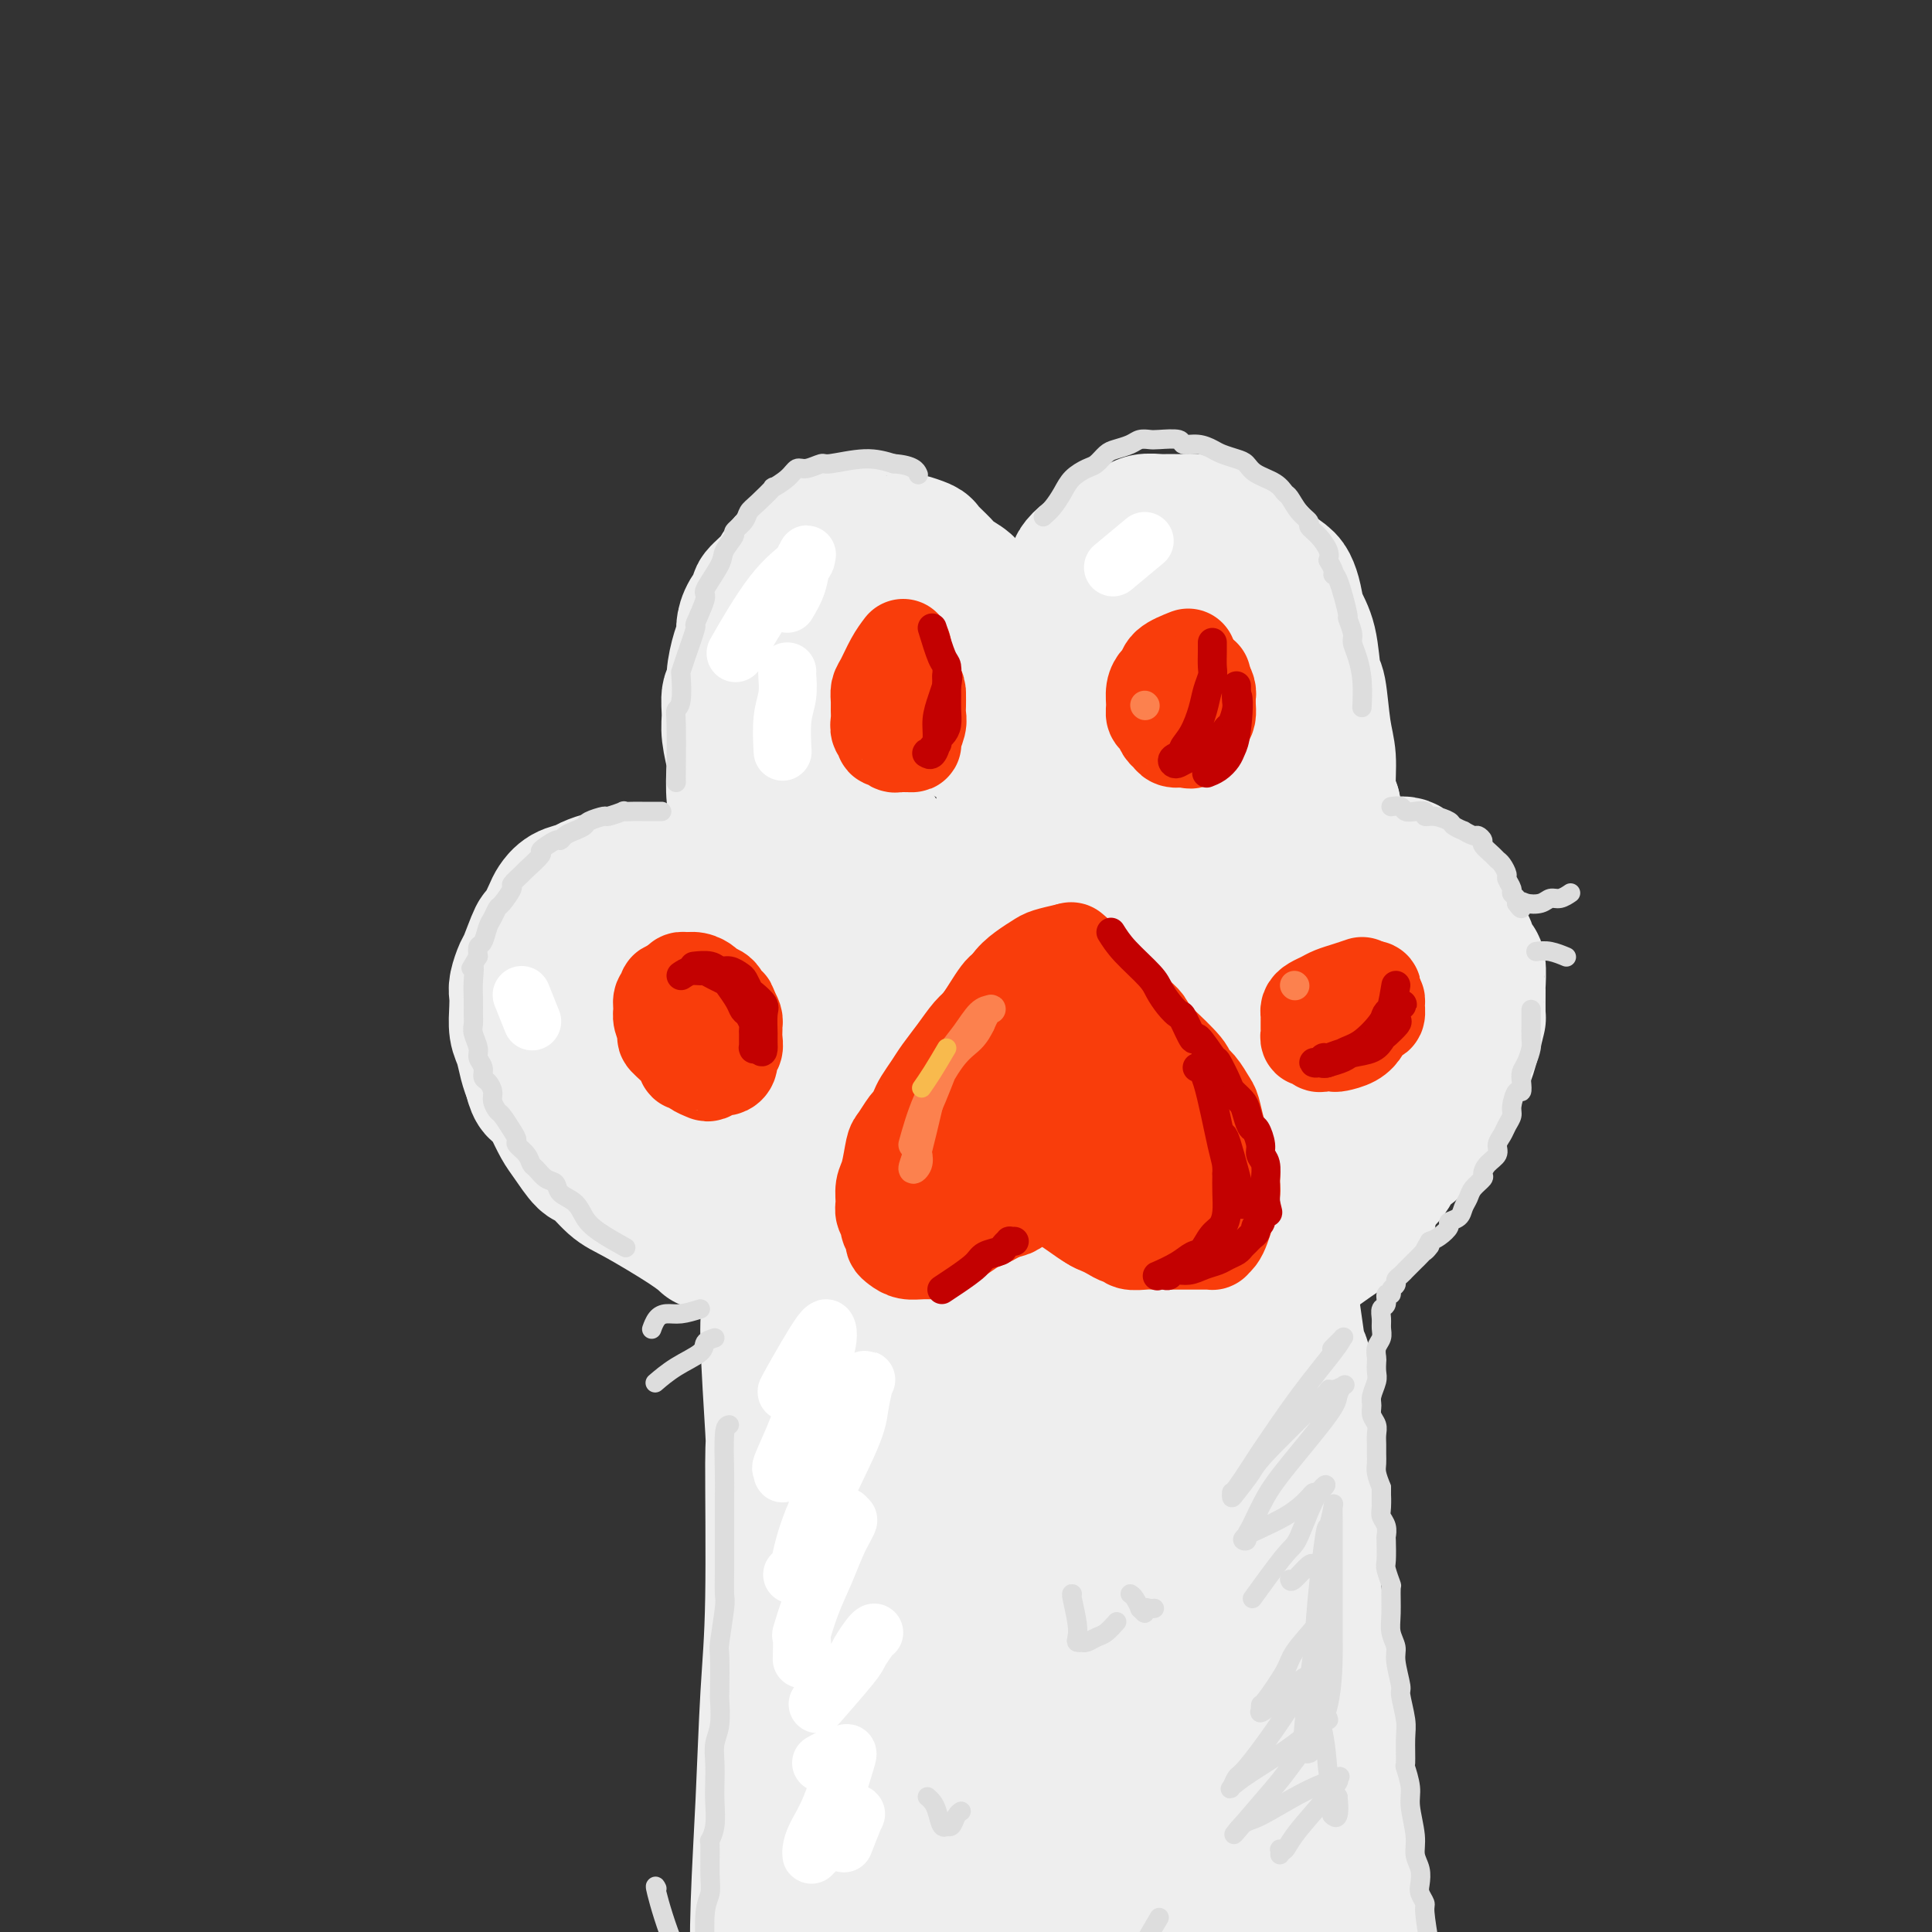 <svg viewBox='0 0 400 400' version='1.1' xmlns='http://www.w3.org/2000/svg' xmlns:xlink='http://www.w3.org/1999/xlink'><rect x="0" y="0" width="400" height="400" fill="#333333" stroke="none"/><g fill='none' stroke='rgb(238,238,238)' stroke-width='28' stroke-linecap='round' stroke-linejoin='round'><path d='M155,164c-0.709,-1.170 -1.417,-2.339 -2,-4c-0.583,-1.661 -1.040,-3.812 -1,-6c0.040,-2.188 0.577,-4.413 1,-6c0.423,-1.587 0.731,-2.535 1,-4c0.269,-1.465 0.498,-3.446 1,-5c0.502,-1.554 1.278,-2.681 2,-4c0.722,-1.319 1.390,-2.830 2,-4c0.610,-1.170 1.161,-1.997 2,-3c0.839,-1.003 1.968,-2.180 3,-3c1.032,-0.820 1.969,-1.281 3,-2c1.031,-0.719 2.156,-1.696 3,-2c0.844,-0.304 1.408,0.066 2,0c0.592,-0.066 1.213,-0.569 3,-1c1.787,-0.431 4.740,-0.789 6,-1c1.260,-0.211 0.828,-0.274 2,0c1.172,0.274 3.949,0.886 5,1c1.051,0.114 0.374,-0.268 1,0c0.626,0.268 2.553,1.188 4,2c1.447,0.812 2.413,1.518 3,2c0.587,0.482 0.793,0.741 1,1'/><path d='M197,125c3.290,1.695 3.516,2.934 4,4c0.484,1.066 1.228,1.959 2,3c0.772,1.041 1.573,2.229 2,3c0.427,0.771 0.481,1.125 1,2c0.519,0.875 1.502,2.271 2,3c0.498,0.729 0.511,0.793 1,2c0.489,1.207 1.455,3.559 2,5c0.545,1.441 0.668,1.970 1,3c0.332,1.030 0.873,2.561 1,3c0.127,0.439 -0.158,-0.213 0,0c0.158,0.213 0.760,1.290 1,2c0.240,0.710 0.119,1.054 0,1c-0.119,-0.054 -0.235,-0.506 0,-1c0.235,-0.494 0.821,-1.029 1,-2c0.179,-0.971 -0.050,-2.379 0,-3c0.050,-0.621 0.379,-0.455 1,-2c0.621,-1.545 1.534,-4.801 2,-7c0.466,-2.199 0.485,-3.341 1,-5c0.515,-1.659 1.527,-3.835 2,-5c0.473,-1.165 0.409,-1.320 1,-2c0.591,-0.680 1.838,-1.887 3,-3c1.162,-1.113 2.239,-2.133 3,-3c0.761,-0.867 1.205,-1.579 2,-2c0.795,-0.421 1.941,-0.549 3,-1c1.059,-0.451 2.029,-1.226 3,-2'/><path d='M236,118c2.941,-2.220 2.794,-1.271 3,-1c0.206,0.271 0.765,-0.135 2,0c1.235,0.135 3.146,0.812 4,1c0.854,0.188 0.652,-0.112 1,0c0.348,0.112 1.247,0.637 2,1c0.753,0.363 1.360,0.564 2,1c0.640,0.436 1.312,1.107 2,2c0.688,0.893 1.393,2.009 2,3c0.607,0.991 1.116,1.857 2,3c0.884,1.143 2.143,2.561 3,4c0.857,1.439 1.311,2.897 2,5c0.689,2.103 1.611,4.850 2,8c0.389,3.150 0.244,6.704 0,10c-0.244,3.296 -0.587,6.336 -1,9c-0.413,2.664 -0.895,4.952 -1,7c-0.105,2.048 0.168,3.856 0,5c-0.168,1.144 -0.778,1.624 -1,2c-0.222,0.376 -0.055,0.648 0,1c0.055,0.352 -0.003,0.786 0,1c0.003,0.214 0.066,0.209 0,0c-0.066,-0.209 -0.262,-0.622 0,-1c0.262,-0.378 0.982,-0.721 1,-2c0.018,-1.279 -0.664,-3.494 -1,-5c-0.336,-1.506 -0.325,-2.301 -1,-3c-0.675,-0.699 -2.037,-1.301 -3,-2c-0.963,-0.699 -1.529,-1.496 -3,-2c-1.471,-0.504 -3.849,-0.715 -6,-1c-2.151,-0.285 -4.076,-0.642 -6,-1'/><path d='M241,163c-4.256,-0.876 -5.896,-0.065 -8,0c-2.104,0.065 -4.673,-0.617 -7,-1c-2.327,-0.383 -4.412,-0.465 -7,-1c-2.588,-0.535 -5.681,-1.521 -9,-3c-3.319,-1.479 -6.866,-3.452 -9,-5c-2.134,-1.548 -2.856,-2.671 -5,-4c-2.144,-1.329 -5.710,-2.866 -8,-4c-2.290,-1.134 -3.306,-1.867 -5,-2c-1.694,-0.133 -4.068,0.334 -5,0c-0.932,-0.334 -0.421,-1.469 -2,0c-1.579,1.469 -5.246,5.543 -7,7c-1.754,1.457 -1.594,0.296 -2,5c-0.406,4.704 -1.377,15.274 -1,21c0.377,5.726 2.102,6.609 4,9c1.898,2.391 3.967,6.289 6,9c2.033,2.711 4.028,4.233 6,5c1.972,0.767 3.920,0.779 6,0c2.080,-0.779 4.292,-2.348 7,-5c2.708,-2.652 5.912,-6.386 8,-11c2.088,-4.614 3.062,-10.108 4,-13c0.938,-2.892 1.841,-3.183 2,-6c0.159,-2.817 -0.428,-8.160 -1,-11c-0.572,-2.840 -1.131,-3.176 -2,-4c-0.869,-0.824 -2.049,-2.135 -3,-3c-0.951,-0.865 -1.674,-1.285 -3,-2c-1.326,-0.715 -3.256,-1.725 -5,-2c-1.744,-0.275 -3.303,0.184 -5,1c-1.697,0.816 -3.534,1.989 -5,2c-1.466,0.011 -2.562,-1.140 -4,5c-1.438,6.140 -3.219,19.570 -5,33'/><path d='M176,183c-0.790,5.478 -0.264,2.672 2,5c2.264,2.328 6.266,9.789 9,13c2.734,3.211 4.201,2.171 7,2c2.799,-0.171 6.929,0.527 11,-1c4.071,-1.527 8.082,-5.278 12,-9c3.918,-3.722 7.743,-7.416 10,-12c2.257,-4.584 2.947,-10.056 4,-15c1.053,-4.944 2.470,-9.358 3,-13c0.530,-3.642 0.172,-6.513 0,-8c-0.172,-1.487 -0.157,-1.589 0,-2c0.157,-0.411 0.455,-1.131 0,-1c-0.455,0.131 -1.665,1.113 -2,1c-0.335,-0.113 0.203,-1.320 -3,3c-3.203,4.320 -10.148,14.167 -14,23c-3.852,8.833 -4.612,16.653 -5,24c-0.388,7.347 -0.405,14.223 0,18c0.405,3.777 1.233,4.456 2,5c0.767,0.544 1.475,0.955 3,0c1.525,-0.955 3.869,-3.274 7,-9c3.131,-5.726 7.050,-14.859 9,-20c1.950,-5.141 1.930,-6.291 3,-12c1.070,-5.709 3.228,-15.979 4,-21c0.772,-5.021 0.158,-4.795 0,-5c-0.158,-0.205 0.141,-0.842 0,-1c-0.141,-0.158 -0.721,0.164 -1,0c-0.279,-0.164 -0.257,-0.815 -1,0c-0.743,0.815 -2.251,3.095 -4,7c-1.749,3.905 -3.740,9.436 -5,17c-1.260,7.564 -1.789,17.161 -2,21c-0.211,3.839 -0.106,1.919 0,0'/><path d='M258,187c0.189,-0.453 0.378,-0.906 1,-1c0.622,-0.094 1.678,0.170 3,0c1.322,-0.170 2.909,-0.775 4,-1c1.091,-0.225 1.686,-0.072 3,0c1.314,0.072 3.349,0.061 5,0c1.651,-0.061 2.920,-0.172 4,0c1.080,0.172 1.971,0.626 3,1c1.029,0.374 2.197,0.667 3,1c0.803,0.333 1.240,0.707 2,1c0.760,0.293 1.842,0.505 3,1c1.158,0.495 2.390,1.272 3,2c0.610,0.728 0.597,1.405 1,2c0.403,0.595 1.222,1.107 2,2c0.778,0.893 1.515,2.166 2,3c0.485,0.834 0.719,1.228 1,2c0.281,0.772 0.608,1.924 1,3c0.392,1.076 0.848,2.078 1,3c0.152,0.922 0.001,1.763 0,3c-0.001,1.237 0.149,2.869 0,4c-0.149,1.131 -0.597,1.760 -1,3c-0.403,1.240 -0.760,3.089 -1,4c-0.240,0.911 -0.363,0.883 -1,2c-0.637,1.117 -1.787,3.378 -3,5c-1.213,1.622 -2.489,2.606 -3,3c-0.511,0.394 -0.255,0.197 0,0'/><path d='M145,186c-1.852,-1.146 -3.704,-2.293 -5,-3c-1.296,-0.707 -2.038,-0.975 -3,-1c-0.962,-0.025 -2.146,0.193 -3,0c-0.854,-0.193 -1.379,-0.799 -2,-1c-0.621,-0.201 -1.339,0.002 -2,0c-0.661,-0.002 -1.264,-0.207 -2,0c-0.736,0.207 -1.604,0.828 -2,1c-0.396,0.172 -0.320,-0.105 -1,0c-0.680,0.105 -2.118,0.592 -3,1c-0.882,0.408 -1.210,0.738 -2,1c-0.790,0.262 -2.042,0.458 -3,1c-0.958,0.542 -1.623,1.431 -2,2c-0.377,0.569 -0.468,0.819 -1,2c-0.532,1.181 -1.505,3.293 -2,4c-0.495,0.707 -0.511,0.009 -1,1c-0.489,0.991 -1.451,3.671 -2,5c-0.549,1.329 -0.684,1.308 -1,2c-0.316,0.692 -0.814,2.099 -1,3c-0.186,0.901 -0.061,1.298 0,2c0.061,0.702 0.058,1.710 0,3c-0.058,1.290 -0.170,2.861 0,4c0.170,1.139 0.623,1.845 1,3c0.377,1.155 0.679,2.759 1,4c0.321,1.241 0.660,2.121 1,3'/><path d='M110,223c0.823,3.493 1.379,2.727 2,3c0.621,0.273 1.305,1.586 2,3c0.695,1.414 1.400,2.928 2,4c0.600,1.072 1.095,1.701 2,3c0.905,1.299 2.220,3.268 3,4c0.780,0.732 1.025,0.228 2,1c0.975,0.772 2.678,2.820 4,4c1.322,1.180 2.261,1.492 5,3c2.739,1.508 7.276,4.214 10,6c2.724,1.786 3.635,2.653 4,3c0.365,0.347 0.182,0.173 0,0'/><path d='M163,185c-0.109,0.163 -0.218,0.327 -2,2c-1.782,1.673 -5.239,4.856 -8,8c-2.761,3.144 -4.828,6.251 -6,8c-1.172,1.749 -1.449,2.142 -2,4c-0.551,1.858 -1.376,5.181 -2,7c-0.624,1.819 -1.048,2.135 -1,3c0.048,0.865 0.569,2.279 1,3c0.431,0.721 0.773,0.750 1,1c0.227,0.250 0.339,0.722 2,0c1.661,-0.722 4.872,-2.639 6,-3c1.128,-0.361 0.174,0.834 4,-3c3.826,-3.834 12.433,-12.698 17,-18c4.567,-5.302 5.093,-7.043 6,-9c0.907,-1.957 2.195,-4.132 3,-6c0.805,-1.868 1.126,-3.430 1,-5c-0.126,-1.570 -0.698,-3.147 -1,-4c-0.302,-0.853 -0.335,-0.982 -3,-1c-2.665,-0.018 -7.963,0.073 -14,2c-6.037,1.927 -12.811,5.688 -18,9c-5.189,3.312 -8.791,6.174 -12,9c-3.209,2.826 -6.024,5.617 -8,8c-1.976,2.383 -3.111,4.358 -4,6c-0.889,1.642 -1.530,2.949 -2,4c-0.470,1.051 -0.770,1.845 0,3c0.770,1.155 2.608,2.670 7,3c4.392,0.330 11.336,-0.527 19,-3c7.664,-2.473 16.047,-6.564 23,-11c6.953,-4.436 12.477,-9.218 18,-14'/><path d='M188,188c5.777,-4.457 11.219,-8.601 14,-11c2.781,-2.399 2.902,-3.054 4,-4c1.098,-0.946 3.173,-2.184 4,-3c0.827,-0.816 0.406,-1.212 0,-1c-0.406,0.212 -0.796,1.030 -3,4c-2.204,2.970 -6.223,8.091 -12,16c-5.777,7.909 -13.312,18.605 -17,24c-3.688,5.395 -3.528,5.487 -6,10c-2.472,4.513 -7.577,13.445 -10,18c-2.423,4.555 -2.166,4.731 -2,5c0.166,0.269 0.241,0.631 1,1c0.759,0.369 2.204,0.743 7,-1c4.796,-1.743 12.945,-5.605 21,-11c8.055,-5.395 16.017,-12.322 24,-19c7.983,-6.678 15.986,-13.106 22,-18c6.014,-4.894 10.040,-8.254 12,-10c1.960,-1.746 1.854,-1.879 2,-2c0.146,-0.121 0.542,-0.232 0,0c-0.542,0.232 -2.023,0.806 -6,4c-3.977,3.194 -10.450,9.007 -17,15c-6.550,5.993 -13.177,12.167 -19,18c-5.823,5.833 -10.844,11.327 -14,15c-3.156,3.673 -4.448,5.526 -5,7c-0.552,1.474 -0.363,2.567 -1,3c-0.637,0.433 -2.101,0.204 -1,0c1.101,-0.204 4.768,-0.383 6,0c1.232,0.383 0.029,1.329 8,-3c7.971,-4.329 25.116,-13.934 36,-21c10.884,-7.066 15.507,-11.595 20,-15c4.493,-3.405 8.855,-5.687 11,-7c2.145,-1.313 2.072,-1.656 2,-2'/><path d='M269,200c5.109,-3.723 1.382,-1.030 0,0c-1.382,1.030 -0.418,0.398 -7,7c-6.582,6.602 -20.710,20.437 -27,27c-6.290,6.563 -4.742,5.852 -7,8c-2.258,2.148 -8.322,7.153 -11,10c-2.678,2.847 -1.970,3.536 -2,4c-0.030,0.464 -0.798,0.703 -1,1c-0.202,0.297 0.161,0.651 3,-1c2.839,-1.651 8.156,-5.306 15,-10c6.844,-4.694 15.217,-10.427 22,-15c6.783,-4.573 11.975,-7.985 15,-10c3.025,-2.015 3.883,-2.633 5,-3c1.117,-0.367 2.493,-0.483 3,0c0.507,0.483 0.145,1.567 0,2c-0.145,0.433 -0.072,0.217 0,0'/><path d='M139,222c0.056,0.329 0.113,0.657 0,1c-0.113,0.343 -0.395,0.699 0,2c0.395,1.301 1.467,3.545 2,5c0.533,1.455 0.527,2.122 1,3c0.473,0.878 1.425,1.969 2,3c0.575,1.031 0.772,2.003 1,3c0.228,0.997 0.486,2.019 1,3c0.514,0.981 1.284,1.920 2,3c0.716,1.080 1.380,2.301 2,3c0.620,0.699 1.198,0.875 2,2c0.802,1.125 1.829,3.200 2,4c0.171,0.800 -0.516,0.327 0,1c0.516,0.673 2.233,2.492 3,4c0.767,1.508 0.583,2.705 1,4c0.417,1.295 1.435,2.687 2,4c0.565,1.313 0.677,2.547 1,4c0.323,1.453 0.857,3.125 1,4c0.143,0.875 -0.105,0.953 0,3c0.105,2.047 0.564,6.065 1,9c0.436,2.935 0.849,4.789 1,7c0.151,2.211 0.041,4.778 0,8c-0.041,3.222 -0.011,7.098 0,11c0.011,3.902 0.003,7.829 0,12c-0.003,4.171 -0.002,8.585 0,13'/><path d='M164,338c0.126,12.252 -0.557,11.384 -1,14c-0.443,2.616 -0.644,8.718 -1,14c-0.356,5.282 -0.866,9.743 -1,14c-0.134,4.257 0.108,8.308 0,12c-0.108,3.692 -0.566,7.024 -1,10c-0.434,2.976 -0.845,5.597 -1,8c-0.155,2.403 -0.053,4.589 0,7c0.053,2.411 0.056,5.046 0,7c-0.056,1.954 -0.173,3.225 0,6c0.173,2.775 0.634,7.053 1,9c0.366,1.947 0.637,1.563 1,3c0.363,1.437 0.818,4.696 1,6c0.182,1.304 0.091,0.652 0,0'/><path d='M291,223c-1.467,0.672 -2.934,1.345 -5,3c-2.066,1.655 -4.732,4.293 -8,8c-3.268,3.707 -7.138,8.483 -10,13c-2.862,4.517 -4.715,8.775 -7,13c-2.285,4.225 -5.002,8.416 -7,13c-1.998,4.584 -3.278,9.562 -4,12c-0.722,2.438 -0.887,2.338 -2,7c-1.113,4.662 -3.175,14.086 -4,21c-0.825,6.914 -0.413,11.318 0,17c0.413,5.682 0.828,12.642 2,20c1.172,7.358 3.101,15.113 5,23c1.899,7.887 3.767,15.904 6,24c2.233,8.096 4.829,16.271 7,24c2.171,7.729 3.916,15.013 5,21c1.084,5.987 1.506,10.676 2,17c0.494,6.324 1.060,14.283 2,21c0.940,6.717 2.253,12.193 3,15c0.747,2.807 0.928,2.945 1,3c0.072,0.055 0.036,0.028 0,0'/><path d='M249,226c-1.128,2.503 -2.257,5.006 -5,11c-2.743,5.994 -7.102,15.478 -10,25c-2.898,9.522 -4.335,19.081 -6,29c-1.665,9.919 -3.556,20.196 -5,33c-1.444,12.804 -2.439,28.134 -2,44c0.439,15.866 2.314,32.268 3,41c0.686,8.732 0.184,9.794 3,16c2.816,6.206 8.950,17.555 12,22c3.050,4.445 3.014,1.984 3,1c-0.014,-0.984 -0.007,-0.492 0,0'/><path d='M220,245c-1.560,5.885 -3.120,11.770 -5,21c-1.880,9.230 -4.081,21.806 -5,35c-0.919,13.194 -0.557,27.008 0,41c0.557,13.992 1.308,28.163 3,41c1.692,12.837 4.323,24.340 6,30c1.677,5.660 2.398,5.476 3,7c0.602,1.524 1.085,4.757 1,-3c-0.085,-7.757 -0.739,-26.502 -1,-34c-0.261,-7.498 -0.131,-3.749 0,0'/><path d='M205,254c-0.673,3.044 -1.346,6.088 -2,14c-0.654,7.912 -1.290,20.694 -2,34c-0.710,13.306 -1.496,27.138 -1,42c0.496,14.862 2.274,30.756 5,44c2.726,13.244 6.401,23.839 8,29c1.599,5.161 1.123,4.890 2,4c0.877,-0.890 3.108,-2.397 4,-3c0.892,-0.603 0.446,-0.301 0,0'/><path d='M191,243c-0.510,-0.060 -1.020,-0.119 -2,12c-0.980,12.119 -2.429,36.417 -3,48c-0.571,11.583 -0.265,10.449 0,19c0.265,8.551 0.488,26.785 2,42c1.512,15.215 4.314,27.411 6,34c1.686,6.589 2.256,7.570 2,8c-0.256,0.430 -1.338,0.308 -2,0c-0.662,-0.308 -0.903,-0.802 -1,-1c-0.097,-0.198 -0.048,-0.099 0,0'/><path d='M184,250c0.076,-0.429 0.152,-0.857 -1,9c-1.152,9.857 -3.532,30.001 -5,45c-1.468,14.999 -2.026,24.853 -2,37c0.026,12.147 0.634,26.586 1,38c0.366,11.414 0.490,19.802 1,28c0.510,8.198 1.407,16.207 2,21c0.593,4.793 0.884,6.369 1,7c0.116,0.631 0.058,0.315 0,0'/><path d='M153,237c-0.081,-0.055 -0.162,-0.110 0,1c0.162,1.110 0.567,3.385 1,5c0.433,1.615 0.894,2.570 1,4c0.106,1.430 -0.144,3.336 0,4c0.144,0.664 0.684,0.088 1,2c0.316,1.912 0.410,6.314 1,10c0.590,3.686 1.675,6.657 2,8c0.325,1.343 -0.112,1.057 0,6c0.112,4.943 0.773,15.116 1,19c0.227,3.884 0.019,1.478 0,7c-0.019,5.522 0.152,18.971 0,28c-0.152,9.029 -0.626,13.639 -1,20c-0.374,6.361 -0.648,14.475 -1,22c-0.352,7.525 -0.780,14.462 -1,21c-0.220,6.538 -0.230,12.677 0,19c0.230,6.323 0.701,12.829 2,21c1.299,8.171 3.427,18.008 5,24c1.573,5.992 2.592,8.141 3,9c0.408,0.859 0.204,0.430 0,0'/><path d='M280,216c-1.570,2.349 -3.140,4.699 -4,6c-0.860,1.301 -1.009,1.555 -2,4c-0.991,2.445 -2.825,7.083 -4,11c-1.175,3.917 -1.690,7.115 -2,10c-0.310,2.885 -0.414,5.457 -1,9c-0.586,3.543 -1.653,8.055 -2,12c-0.347,3.945 0.026,7.321 0,11c-0.026,3.679 -0.451,7.661 0,13c0.451,5.339 1.779,12.036 2,15c0.221,2.964 -0.665,2.195 0,7c0.665,4.805 2.881,15.186 4,22c1.119,6.814 1.142,10.062 2,16c0.858,5.938 2.553,14.565 3,18c0.447,3.435 -0.352,1.678 1,8c1.352,6.322 4.857,20.722 7,31c2.143,10.278 2.925,16.435 5,24c2.075,7.565 5.443,16.537 8,23c2.557,6.463 4.302,10.418 5,12c0.698,1.582 0.349,0.791 0,0'/><path d='M249,299c-0.615,5.570 -1.229,11.139 -2,21c-0.771,9.861 -1.698,24.012 -1,39c0.698,14.988 3.022,30.811 6,46c2.978,15.189 6.609,29.743 9,38c2.391,8.257 3.540,10.216 4,11c0.460,0.784 0.230,0.392 0,0'/><path d='M235,334c-0.071,0.220 -0.143,0.440 0,12c0.143,11.560 0.500,34.458 3,55c2.500,20.542 7.143,38.726 9,46c1.857,7.274 0.929,3.637 0,0'/><path d='M253,373c0.190,1.274 0.381,2.548 1,7c0.619,4.452 1.667,12.083 6,27c4.333,14.917 11.952,37.119 15,46c3.048,8.881 1.524,4.440 0,0'/><path d='M256,186c0.373,-0.415 0.745,-0.829 1,-1c0.255,-0.171 0.391,-0.098 1,0c0.609,0.098 1.690,0.223 3,0c1.310,-0.223 2.847,-0.793 4,-1c1.153,-0.207 1.920,-0.052 3,0c1.080,0.052 2.471,-0.001 3,0c0.529,0.001 0.194,0.055 1,0c0.806,-0.055 2.753,-0.219 4,0c1.247,0.219 1.795,0.822 2,1c0.205,0.178 0.066,-0.068 1,0c0.934,0.068 2.939,0.451 4,1c1.061,0.549 1.178,1.263 2,2c0.822,0.737 2.348,1.495 3,2c0.652,0.505 0.428,0.756 1,2c0.572,1.244 1.940,3.482 3,5c1.060,1.518 1.812,2.317 2,3c0.188,0.683 -0.187,1.251 0,2c0.187,0.749 0.938,1.681 1,3c0.062,1.319 -0.564,3.026 -1,5c-0.436,1.974 -0.683,4.214 -1,6c-0.317,1.786 -0.703,3.118 -1,4c-0.297,0.882 -0.503,1.314 -1,2c-0.497,0.686 -1.285,1.624 -3,4c-1.715,2.376 -4.358,6.188 -7,10'/><path d='M281,236c-2.853,3.890 -4.485,5.614 -6,7c-1.515,1.386 -2.911,2.433 -5,4c-2.089,1.567 -4.870,3.653 -8,6c-3.130,2.347 -6.609,4.956 -8,6c-1.391,1.044 -0.696,0.522 0,0'/><path d='M255,255c0.971,-0.237 1.943,-0.473 5,-2c3.057,-1.527 8.200,-4.344 11,-6c2.800,-1.656 3.257,-2.151 4,-3c0.743,-0.849 1.771,-2.052 3,-3c1.229,-0.948 2.658,-1.639 3,-2c0.342,-0.361 -0.402,-0.391 0,-1c0.402,-0.609 1.949,-1.798 3,-3c1.051,-1.202 1.605,-2.418 2,-3c0.395,-0.582 0.631,-0.531 1,-1c0.369,-0.469 0.873,-1.459 2,-3c1.127,-1.541 2.878,-3.633 4,-5c1.122,-1.367 1.613,-2.009 2,-3c0.387,-0.991 0.668,-2.331 1,-3c0.332,-0.669 0.715,-0.668 1,-1c0.285,-0.332 0.472,-0.998 1,-2c0.528,-1.002 1.395,-2.341 2,-3c0.605,-0.659 0.947,-0.638 1,-1c0.053,-0.362 -0.182,-1.108 0,-2c0.182,-0.892 0.781,-1.929 1,-3c0.219,-1.071 0.059,-2.174 0,-3c-0.059,-0.826 -0.016,-1.373 0,-2c0.016,-0.627 0.004,-1.333 0,-2c-0.004,-0.667 -0.001,-1.295 0,-2c0.001,-0.705 0.000,-1.487 0,-2c-0.000,-0.513 -0.000,-0.756 0,-1'/><path d='M302,193c0.115,-3.207 -0.599,-2.224 -1,-2c-0.401,0.224 -0.489,-0.311 -1,-1c-0.511,-0.689 -1.447,-1.533 -2,-2c-0.553,-0.467 -0.725,-0.558 -1,-1c-0.275,-0.442 -0.653,-1.237 -1,-2c-0.347,-0.763 -0.662,-1.496 -1,-2c-0.338,-0.504 -0.699,-0.780 -1,-1c-0.301,-0.220 -0.543,-0.384 -1,-1c-0.457,-0.616 -1.130,-1.686 -2,-2c-0.870,-0.314 -1.937,0.126 -3,0c-1.063,-0.126 -2.120,-0.818 -4,-1c-1.880,-0.182 -4.581,0.144 -9,2c-4.419,1.856 -10.556,5.240 -17,10c-6.444,4.760 -13.197,10.897 -17,15c-3.803,4.103 -4.658,6.172 -5,7c-0.342,0.828 -0.171,0.414 0,0'/><path d='M270,190c1.382,-1.185 2.764,-2.370 4,-3c1.236,-0.630 2.327,-0.705 3,-1c0.673,-0.295 0.929,-0.809 2,-1c1.071,-0.191 2.956,-0.058 4,0c1.044,0.058 1.246,0.043 2,0c0.754,-0.043 2.059,-0.112 3,0c0.941,0.112 1.519,0.404 3,1c1.481,0.596 3.864,1.495 5,2c1.136,0.505 1.025,0.616 1,1c-0.025,0.384 0.036,1.041 1,2c0.964,0.959 2.833,2.220 4,3c1.167,0.780 1.633,1.080 2,2c0.367,0.920 0.634,2.461 1,3c0.366,0.539 0.831,0.075 1,1c0.169,0.925 0.043,3.238 0,4c-0.043,0.762 -0.003,-0.029 0,1c0.003,1.029 -0.032,3.876 0,5c0.032,1.124 0.129,0.523 0,1c-0.129,0.477 -0.486,2.031 -1,4c-0.514,1.969 -1.187,4.355 -2,6c-0.813,1.645 -1.768,2.551 -2,3c-0.232,0.449 0.257,0.440 0,1c-0.257,0.560 -1.262,1.689 -2,3c-0.738,1.311 -1.211,2.803 -2,4c-0.789,1.197 -1.895,2.098 -3,3'/><path d='M294,235c-1.984,3.628 -1.443,2.698 -2,3c-0.557,0.302 -2.213,1.835 -3,3c-0.787,1.165 -0.706,1.960 -3,4c-2.294,2.040 -6.962,5.325 -9,7c-2.038,1.675 -1.447,1.742 -3,3c-1.553,1.258 -5.251,3.708 -8,6c-2.749,2.292 -4.548,4.425 -6,6c-1.452,1.575 -2.558,2.593 -3,3c-0.442,0.407 -0.221,0.204 0,0'/><path d='M283,253c0.297,-0.449 0.594,-0.897 -1,0c-1.594,0.897 -5.079,3.141 -9,6c-3.921,2.859 -8.278,6.333 -12,9c-3.722,2.667 -6.810,4.526 -9,6c-2.190,1.474 -3.483,2.564 -4,3c-0.517,0.436 -0.259,0.218 0,0'/><path d='M254,274c-2.083,1.250 -4.167,2.500 -5,3c-0.833,0.500 -0.417,0.250 0,0'/><path d='M158,181c0.172,-0.100 0.344,-0.200 0,-1c-0.344,-0.800 -1.203,-2.299 -2,-4c-0.797,-1.701 -1.533,-3.604 -2,-5c-0.467,-1.396 -0.665,-2.285 -1,-3c-0.335,-0.715 -0.807,-1.257 -1,-3c-0.193,-1.743 -0.105,-4.688 0,-6c0.105,-1.312 0.228,-0.991 0,-2c-0.228,-1.009 -0.808,-3.349 -1,-5c-0.192,-1.651 0.004,-2.612 0,-4c-0.004,-1.388 -0.207,-3.201 0,-4c0.207,-0.799 0.826,-0.584 1,-1c0.174,-0.416 -0.095,-1.465 0,-3c0.095,-1.535 0.556,-3.557 1,-5c0.444,-1.443 0.873,-2.307 1,-3c0.127,-0.693 -0.047,-1.214 0,-2c0.047,-0.786 0.316,-1.838 1,-3c0.684,-1.162 1.784,-2.434 2,-3c0.216,-0.566 -0.451,-0.427 0,-1c0.451,-0.573 2.022,-1.859 3,-3c0.978,-1.141 1.364,-2.137 2,-3c0.636,-0.863 1.521,-1.592 2,-2c0.479,-0.408 0.552,-0.494 1,-1c0.448,-0.506 1.271,-1.430 2,-2c0.729,-0.570 1.365,-0.785 2,-1'/><path d='M169,111c2.749,-2.414 2.622,-0.451 3,0c0.378,0.451 1.260,-0.612 2,-1c0.740,-0.388 1.339,-0.101 2,0c0.661,0.101 1.386,0.017 2,0c0.614,-0.017 1.118,0.033 2,0c0.882,-0.033 2.142,-0.149 3,0c0.858,0.149 1.313,0.563 2,1c0.687,0.437 1.606,0.897 2,1c0.394,0.103 0.264,-0.153 1,0c0.736,0.153 2.338,0.713 3,1c0.662,0.287 0.385,0.301 1,1c0.615,0.699 2.123,2.083 3,3c0.877,0.917 1.123,1.366 2,2c0.877,0.634 2.385,1.451 3,2c0.615,0.549 0.335,0.830 1,2c0.665,1.170 2.273,3.230 3,4c0.727,0.770 0.572,0.249 1,1c0.428,0.751 1.438,2.775 2,4c0.562,1.225 0.676,1.650 1,2c0.324,0.350 0.860,0.624 1,1c0.140,0.376 -0.114,0.855 0,1c0.114,0.145 0.598,-0.044 1,0c0.402,0.044 0.724,0.319 1,0c0.276,-0.319 0.508,-1.234 1,-2c0.492,-0.766 1.246,-1.383 2,-2'/><path d='M214,132c1.165,-0.974 1.579,-1.909 2,-3c0.421,-1.091 0.850,-2.337 1,-3c0.150,-0.663 0.019,-0.741 1,-2c0.981,-1.259 3.072,-3.697 4,-5c0.928,-1.303 0.692,-1.470 1,-2c0.308,-0.530 1.161,-1.423 2,-2c0.839,-0.577 1.666,-0.838 2,-1c0.334,-0.162 0.177,-0.225 1,-1c0.823,-0.775 2.628,-2.260 4,-3c1.372,-0.740 2.310,-0.734 3,-1c0.690,-0.266 1.130,-0.804 2,-1c0.870,-0.196 2.170,-0.050 3,0c0.830,0.050 1.189,0.003 2,0c0.811,-0.003 2.072,0.039 3,0c0.928,-0.039 1.521,-0.158 2,0c0.479,0.158 0.843,0.593 2,1c1.157,0.407 3.108,0.784 4,1c0.892,0.216 0.725,0.270 2,1c1.275,0.730 3.991,2.137 5,3c1.009,0.863 0.311,1.182 1,2c0.689,0.818 2.766,2.137 4,3c1.234,0.863 1.626,1.272 2,2c0.374,0.728 0.730,1.775 1,3c0.270,1.225 0.453,2.627 1,4c0.547,1.373 1.457,2.718 2,5c0.543,2.282 0.719,5.503 1,7c0.281,1.497 0.666,1.271 1,3c0.334,1.729 0.615,5.412 1,8c0.385,2.588 0.873,4.081 1,6c0.127,1.919 -0.107,4.262 0,6c0.107,1.738 0.553,2.869 1,4'/><path d='M276,167c1.619,8.851 1.166,7.979 1,8c-0.166,0.021 -0.044,0.933 0,5c0.044,4.067 0.012,11.287 0,15c-0.012,3.713 -0.003,3.918 0,4c0.003,0.082 0.002,0.041 0,0'/><path d='M265,251c0.447,2.508 0.893,5.016 1,6c0.107,0.984 -0.126,0.444 0,2c0.126,1.556 0.611,5.207 1,8c0.389,2.793 0.682,4.729 1,7c0.318,2.271 0.659,4.876 1,6c0.341,1.124 0.680,0.767 1,3c0.320,2.233 0.622,7.055 1,11c0.378,3.945 0.834,7.014 1,11c0.166,3.986 0.043,8.891 0,12c-0.043,3.109 -0.008,4.422 0,6c0.008,1.578 -0.013,3.420 0,4c0.013,0.580 0.059,-0.101 0,1c-0.059,1.101 -0.222,3.984 0,6c0.222,2.016 0.830,3.166 1,4c0.170,0.834 -0.099,1.352 0,3c0.099,1.648 0.566,4.425 1,6c0.434,1.575 0.834,1.947 1,3c0.166,1.053 0.096,2.788 0,4c-0.096,1.212 -0.218,1.901 0,3c0.218,1.099 0.777,2.607 1,4c0.223,1.393 0.111,2.671 0,4c-0.111,1.329 -0.222,2.710 0,4c0.222,1.290 0.777,2.491 1,3c0.223,0.509 0.115,0.327 0,2c-0.115,1.673 -0.237,5.201 0,8c0.237,2.799 0.833,4.869 1,8c0.167,3.131 -0.095,7.323 0,12c0.095,4.677 0.548,9.838 1,15'/><path d='M279,417c2.068,28.250 0.239,15.876 0,13c-0.239,-2.876 1.111,3.744 2,8c0.889,4.256 1.316,6.146 2,10c0.684,3.854 1.624,9.673 2,12c0.376,2.327 0.188,1.164 0,0'/><path d='M265,245c0.096,1.215 0.191,2.431 0,6c-0.191,3.569 -0.670,9.492 -1,12c-0.330,2.508 -0.511,1.600 0,4c0.511,2.400 1.713,8.108 2,11c0.287,2.892 -0.342,2.969 0,5c0.342,2.031 1.655,6.017 2,8c0.345,1.983 -0.276,1.965 0,5c0.276,3.035 1.450,9.124 2,14c0.550,4.876 0.476,8.539 1,13c0.524,4.461 1.646,9.721 2,14c0.354,4.279 -0.061,7.579 0,11c0.061,3.421 0.599,6.963 1,10c0.401,3.037 0.667,5.568 1,9c0.333,3.432 0.735,7.766 1,9c0.265,1.234 0.394,-0.631 1,8c0.606,8.631 1.688,27.757 2,36c0.312,8.243 -0.147,5.604 1,12c1.147,6.396 3.899,21.827 5,28c1.101,6.173 0.550,3.086 0,0'/></g>
<g fill='none' stroke='rgb(255,255,255)' stroke-width='12' stroke-linecap='round' stroke-linejoin='round'><path d='M163,288c-0.224,0.298 -0.449,0.597 1,-2c1.449,-2.597 4.570,-8.088 6,-10c1.430,-1.912 1.167,-0.245 1,0c-0.167,0.245 -0.238,-0.932 0,-1c0.238,-0.068 0.786,0.972 0,4c-0.786,3.028 -2.904,8.045 -4,11c-1.096,2.955 -1.168,3.849 -2,6c-0.832,2.151 -2.424,5.560 -3,7c-0.576,1.440 -0.135,0.913 0,1c0.135,0.087 -0.034,0.788 0,1c0.034,0.212 0.273,-0.067 1,-1c0.727,-0.933 1.943,-2.522 5,-6c3.057,-3.478 7.956,-8.845 10,-11c2.044,-2.155 1.232,-1.097 1,-1c-0.232,0.097 0.117,-0.767 0,0c-0.117,0.767 -0.699,3.164 -1,5c-0.301,1.836 -0.320,3.109 -2,7c-1.680,3.891 -5.020,10.398 -7,15c-1.980,4.602 -2.600,7.299 -3,9c-0.400,1.701 -0.580,2.407 -1,3c-0.420,0.593 -1.079,1.072 -1,1c0.079,-0.072 0.897,-0.696 2,-2c1.103,-1.304 2.492,-3.288 4,-5c1.508,-1.712 3.137,-3.153 4,-4c0.863,-0.847 0.961,-1.099 1,-1c0.039,0.099 0.020,0.550 0,1'/><path d='M175,315c1.463,-1.205 0.119,0.784 -1,3c-1.119,2.216 -2.013,4.661 -3,7c-0.987,2.339 -2.068,4.571 -3,7c-0.932,2.429 -1.714,5.053 -2,6c-0.286,0.947 -0.077,0.216 0,1c0.077,0.784 0.022,3.081 0,4c-0.022,0.919 -0.011,0.459 0,0'/><path d='M181,338c-0.209,0.118 -0.418,0.236 -1,1c-0.582,0.764 -1.537,2.174 -2,3c-0.463,0.826 -0.432,1.069 -2,3c-1.568,1.931 -4.734,5.552 -6,7c-1.266,1.448 -0.633,0.724 0,0'/><path d='M170,365c0.524,-0.310 1.048,-0.621 2,-1c0.952,-0.379 2.332,-0.827 3,-1c0.668,-0.173 0.624,-0.071 0,2c-0.624,2.071 -1.828,6.110 -3,9c-1.172,2.890 -2.314,4.630 -3,6c-0.686,1.370 -0.918,2.369 -1,3c-0.082,0.631 -0.015,0.893 0,1c0.015,0.107 -0.021,0.058 0,0c0.021,-0.058 0.099,-0.126 1,-1c0.901,-0.874 2.626,-2.556 4,-4c1.374,-1.444 2.396,-2.652 3,-3c0.604,-0.348 0.791,0.165 1,0c0.209,-0.165 0.441,-1.006 0,0c-0.441,1.006 -1.555,3.859 -2,5c-0.445,1.141 -0.223,0.571 0,0'/><path d='M163,125c0.763,-1.296 1.525,-2.591 2,-4c0.475,-1.409 0.662,-2.930 1,-4c0.338,-1.070 0.829,-1.689 1,-2c0.171,-0.311 0.024,-0.313 0,0c-0.024,0.313 0.076,0.939 -1,2c-1.076,1.061 -3.328,2.555 -6,6c-2.672,3.445 -5.763,8.841 -7,11c-1.237,2.159 -0.618,1.079 0,0'/><path d='M163,139c-0.030,0.073 -0.061,0.147 0,1c0.061,0.853 0.212,2.486 0,4c-0.212,1.514 -0.788,2.907 -1,5c-0.212,2.093 -0.061,4.884 0,6c0.061,1.116 0.030,0.558 0,0'/><path d='M237,112c-2.500,2.083 -5.000,4.167 -6,5c-1.000,0.833 -0.500,0.417 0,0'/><path d='M108,206c0.833,2.083 1.667,4.167 2,5c0.333,0.833 0.167,0.417 0,0'/></g>
<g fill='none' stroke='rgb(221,221,221)' stroke-width='4' stroke-linecap='round' stroke-linejoin='round'><path d='M288,167c0.776,-0.111 1.552,-0.222 2,0c0.448,0.222 0.570,0.777 1,1c0.430,0.223 1.170,0.115 2,0c0.830,-0.115 1.751,-0.238 2,0c0.249,0.238 -0.174,0.838 0,1c0.174,0.162 0.945,-0.115 2,0c1.055,0.115 2.395,0.623 3,1c0.605,0.377 0.476,0.622 1,1c0.524,0.378 1.700,0.889 2,1c0.300,0.111 -0.275,-0.179 0,0c0.275,0.179 1.401,0.825 2,1c0.599,0.175 0.671,-0.122 1,0c0.329,0.122 0.914,0.661 1,1c0.086,0.339 -0.327,0.476 0,1c0.327,0.524 1.393,1.435 2,2c0.607,0.565 0.755,0.785 1,1c0.245,0.215 0.586,0.425 1,1c0.414,0.575 0.899,1.516 1,2c0.101,0.484 -0.183,0.512 0,1c0.183,0.488 0.834,1.437 1,2c0.166,0.563 -0.152,0.739 0,1c0.152,0.261 0.773,0.606 1,1c0.227,0.394 0.061,0.837 0,1c-0.061,0.163 -0.017,0.047 0,0c0.017,-0.047 0.009,-0.023 0,0'/><path d='M314,187c1.445,2.170 1.058,0.597 1,0c-0.058,-0.597 0.212,-0.216 1,0c0.788,0.216 2.092,0.268 3,0c0.908,-0.268 1.419,-0.855 2,-1c0.581,-0.145 1.233,0.153 2,0c0.767,-0.153 1.648,-0.758 2,-1c0.352,-0.242 0.176,-0.121 0,0'/><path d='M318,197c0.933,-0.111 1.867,-0.222 3,0c1.133,0.222 2.467,0.778 3,1c0.533,0.222 0.267,0.111 0,0'/><path d='M317,209c-0.002,0.277 -0.003,0.553 0,1c0.003,0.447 0.011,1.064 0,2c-0.011,0.936 -0.042,2.189 0,3c0.042,0.811 0.155,1.178 0,2c-0.155,0.822 -0.580,2.098 -1,3c-0.420,0.902 -0.834,1.428 -1,2c-0.166,0.572 -0.082,1.189 0,2c0.082,0.811 0.163,1.817 0,2c-0.163,0.183 -0.568,-0.456 -1,0c-0.432,0.456 -0.891,2.009 -1,3c-0.109,0.991 0.130,1.420 0,2c-0.130,0.580 -0.630,1.310 -1,2c-0.370,0.690 -0.611,1.341 -1,2c-0.389,0.659 -0.925,1.328 -1,2c-0.075,0.672 0.313,1.349 0,2c-0.313,0.651 -1.327,1.277 -2,2c-0.673,0.723 -1.007,1.544 -1,2c0.007,0.456 0.354,0.545 0,1c-0.354,0.455 -1.409,1.274 -2,2c-0.591,0.726 -0.717,1.359 -1,2c-0.283,0.641 -0.723,1.289 -1,2c-0.277,0.711 -0.392,1.486 -1,2c-0.608,0.514 -1.709,0.767 -2,1c-0.291,0.233 0.229,0.447 0,1c-0.229,0.553 -1.208,1.444 -2,2c-0.792,0.556 -1.396,0.778 -2,1'/><path d='M296,257c-2.361,3.825 -0.264,1.388 0,1c0.264,-0.388 -1.305,1.272 -2,2c-0.695,0.728 -0.516,0.524 -1,1c-0.484,0.476 -1.631,1.633 -2,2c-0.369,0.367 0.041,-0.057 0,0c-0.041,0.057 -0.532,0.594 -1,1c-0.468,0.406 -0.914,0.681 -1,1c-0.086,0.319 0.188,0.681 0,1c-0.188,0.319 -0.839,0.595 -1,1c-0.161,0.405 0.167,0.937 0,1c-0.167,0.063 -0.830,-0.345 -1,0c-0.170,0.345 0.152,1.443 0,2c-0.152,0.557 -0.776,0.572 -1,1c-0.224,0.428 -0.046,1.271 0,2c0.046,0.729 -0.040,1.346 0,2c0.040,0.654 0.207,1.344 0,2c-0.207,0.656 -0.786,1.277 -1,2c-0.214,0.723 -0.061,1.548 0,2c0.061,0.452 0.031,0.530 0,1c-0.031,0.470 -0.062,1.333 0,2c0.062,0.667 0.216,1.137 0,2c-0.216,0.863 -0.804,2.118 -1,3c-0.196,0.882 0.000,1.391 0,2c-0.000,0.609 -0.196,1.318 0,2c0.196,0.682 0.785,1.338 1,2c0.215,0.662 0.057,1.331 0,2c-0.057,0.669 -0.012,1.337 0,2c0.012,0.663 -0.007,1.322 0,2c0.007,0.678 0.040,1.375 0,2c-0.040,0.625 -0.154,1.179 0,2c0.154,0.821 0.577,1.911 1,3'/><path d='M286,308c-0.004,6.082 -0.015,2.786 0,2c0.015,-0.786 0.057,0.938 0,2c-0.057,1.062 -0.211,1.461 0,2c0.211,0.539 0.788,1.217 1,2c0.212,0.783 0.061,1.671 0,2c-0.061,0.329 -0.030,0.098 0,1c0.030,0.902 0.061,2.937 0,4c-0.061,1.063 -0.214,1.155 0,2c0.214,0.845 0.793,2.442 1,3c0.207,0.558 0.040,0.075 0,1c-0.040,0.925 0.046,3.257 0,5c-0.046,1.743 -0.224,2.897 0,4c0.224,1.103 0.848,2.154 1,3c0.152,0.846 -0.170,1.487 0,3c0.170,1.513 0.830,3.899 1,5c0.170,1.101 -0.152,0.919 0,2c0.152,1.081 0.777,3.427 1,5c0.223,1.573 0.045,2.375 0,4c-0.045,1.625 0.045,4.073 0,5c-0.045,0.927 -0.223,0.334 0,1c0.223,0.666 0.848,2.590 1,4c0.152,1.410 -0.169,2.307 0,4c0.169,1.693 0.829,4.182 1,6c0.171,1.818 -0.146,2.963 0,4c0.146,1.037 0.756,1.964 1,3c0.244,1.036 0.121,2.179 0,3c-0.121,0.821 -0.240,1.319 0,2c0.240,0.681 0.837,1.543 1,2c0.163,0.457 -0.110,0.508 0,2c0.110,1.492 0.603,4.426 1,7c0.397,2.574 0.699,4.787 1,7'/><path d='M297,410c1.833,17.000 0.917,8.500 0,0'/><path d='M145,271c-1.404,0.437 -2.807,0.874 -4,1c-1.193,0.126 -2.175,-0.059 -3,0c-0.825,0.059 -1.491,0.362 -2,1c-0.509,0.638 -0.860,1.611 -1,2c-0.140,0.389 -0.070,0.195 0,0'/><path d='M148,277c-0.852,0.263 -1.703,0.526 -2,1c-0.297,0.474 -0.038,1.158 -1,2c-0.962,0.842 -3.144,1.842 -5,3c-1.856,1.158 -3.388,2.474 -4,3c-0.612,0.526 -0.306,0.263 0,0'/><path d='M151,295c-0.423,0.069 -0.845,0.139 -1,2c-0.155,1.861 -0.041,5.514 0,8c0.041,2.486 0.011,3.804 0,5c-0.011,1.196 -0.002,2.269 0,4c0.002,1.731 -0.003,4.121 0,6c0.003,1.879 0.015,3.246 0,5c-0.015,1.754 -0.056,3.893 0,5c0.056,1.107 0.211,1.182 0,3c-0.211,1.818 -0.788,5.378 -1,7c-0.212,1.622 -0.061,1.304 0,3c0.061,1.696 0.030,5.405 0,7c-0.030,1.595 -0.061,1.077 0,2c0.061,0.923 0.212,3.288 0,5c-0.212,1.712 -0.788,2.772 -1,4c-0.212,1.228 -0.061,2.624 0,4c0.061,1.376 0.030,2.731 0,4c-0.030,1.269 -0.061,2.450 0,4c0.061,1.550 0.214,3.468 0,5c-0.214,1.532 -0.793,2.678 -1,3c-0.207,0.322 -0.041,-0.179 0,1c0.041,1.179 -0.041,4.037 0,6c0.041,1.963 0.207,3.031 0,4c-0.207,0.969 -0.786,1.838 -1,4c-0.214,2.162 -0.061,5.618 0,8c0.061,2.382 0.031,3.691 0,5'/><path d='M146,409c-1.000,19.107 -1.000,9.875 -1,7c0.000,-2.875 0.000,0.607 0,2c0.000,1.393 0.000,0.696 0,0'/><path d='M136,391c-0.256,-0.520 -0.512,-1.041 0,1c0.512,2.041 1.791,6.643 4,12c2.209,5.357 5.348,11.467 8,16c2.652,4.533 4.819,7.487 6,9c1.181,1.513 1.377,1.583 3,4c1.623,2.417 4.673,7.180 6,9c1.327,1.820 0.933,0.696 2,2c1.067,1.304 3.596,5.036 5,7c1.404,1.964 1.682,2.161 2,3c0.318,0.839 0.677,2.320 1,3c0.323,0.680 0.609,0.561 1,1c0.391,0.439 0.888,1.437 1,2c0.112,0.563 -0.162,0.690 0,1c0.162,0.310 0.761,0.803 1,1c0.239,0.197 0.120,0.099 0,0'/><path d='M137,168c-0.359,0.000 -0.717,0.000 -1,0c-0.283,-0.000 -0.489,-0.001 -1,0c-0.511,0.001 -1.325,0.004 -2,0c-0.675,-0.004 -1.211,-0.016 -2,0c-0.789,0.016 -1.830,0.060 -2,0c-0.170,-0.060 0.530,-0.223 0,0c-0.530,0.223 -2.291,0.833 -3,1c-0.709,0.167 -0.364,-0.110 -1,0c-0.636,0.110 -2.251,0.608 -3,1c-0.749,0.392 -0.632,0.677 -1,1c-0.368,0.323 -1.221,0.682 -2,1c-0.779,0.318 -1.484,0.594 -2,1c-0.516,0.406 -0.843,0.943 -1,1c-0.157,0.057 -0.145,-0.365 -1,0c-0.855,0.365 -2.577,1.517 -3,2c-0.423,0.483 0.452,0.298 0,1c-0.452,0.702 -2.233,2.290 -3,3c-0.767,0.710 -0.520,0.542 -1,1c-0.480,0.458 -1.687,1.540 -2,2c-0.313,0.460 0.267,0.296 0,1c-0.267,0.704 -1.381,2.276 -2,3c-0.619,0.724 -0.744,0.599 -1,1c-0.256,0.401 -0.643,1.329 -1,2c-0.357,0.671 -0.683,1.087 -1,2c-0.317,0.913 -0.624,2.323 -1,3c-0.376,0.677 -0.822,0.622 -1,1c-0.178,0.378 -0.089,1.189 0,2'/><path d='M99,198c-2.238,3.728 -1.331,2.049 -1,2c0.331,-0.049 0.088,1.533 0,3c-0.088,1.467 -0.019,2.820 0,4c0.019,1.180 -0.010,2.189 0,3c0.010,0.811 0.059,1.424 0,2c-0.059,0.576 -0.227,1.114 0,2c0.227,0.886 0.848,2.120 1,3c0.152,0.880 -0.166,1.405 0,2c0.166,0.595 0.814,1.261 1,2c0.186,0.739 -0.091,1.550 0,2c0.091,0.450 0.548,0.539 1,1c0.452,0.461 0.898,1.296 1,2c0.102,0.704 -0.140,1.278 0,2c0.140,0.722 0.663,1.593 1,2c0.337,0.407 0.489,0.349 1,1c0.511,0.651 1.380,2.010 2,3c0.620,0.990 0.992,1.612 1,2c0.008,0.388 -0.346,0.542 0,1c0.346,0.458 1.392,1.221 2,2c0.608,0.779 0.777,1.574 1,2c0.223,0.426 0.500,0.483 1,1c0.500,0.517 1.222,1.492 2,2c0.778,0.508 1.612,0.547 2,1c0.388,0.453 0.329,1.320 1,2c0.671,0.680 2.072,1.174 3,2c0.928,0.826 1.383,1.984 2,3c0.617,1.016 1.397,1.889 3,3c1.603,1.111 4.029,2.460 5,3c0.971,0.540 0.485,0.270 0,0'/><path d='M140,162c-0.008,-0.334 -0.016,-0.668 0,-3c0.016,-2.332 0.056,-6.662 0,-9c-0.056,-2.338 -0.210,-2.684 0,-3c0.210,-0.316 0.782,-0.601 1,-2c0.218,-1.399 0.080,-3.911 0,-5c-0.080,-1.089 -0.104,-0.755 0,-1c0.104,-0.245 0.337,-1.070 1,-3c0.663,-1.930 1.758,-4.964 2,-6c0.242,-1.036 -0.368,-0.072 0,-1c0.368,-0.928 1.714,-3.748 2,-5c0.286,-1.252 -0.489,-0.936 0,-2c0.489,-1.064 2.243,-3.506 3,-5c0.757,-1.494 0.517,-2.039 1,-3c0.483,-0.961 1.689,-2.339 2,-3c0.311,-0.661 -0.273,-0.606 0,-1c0.273,-0.394 1.401,-1.239 2,-2c0.599,-0.761 0.667,-1.439 1,-2c0.333,-0.561 0.929,-1.006 2,-2c1.071,-0.994 2.617,-2.538 3,-3c0.383,-0.462 -0.398,0.159 0,0c0.398,-0.159 1.975,-1.099 3,-2c1.025,-0.901 1.497,-1.762 2,-2c0.503,-0.238 1.035,0.149 2,0c0.965,-0.149 2.362,-0.834 3,-1c0.638,-0.166 0.518,0.186 2,0c1.482,-0.186 4.566,-0.910 7,-1c2.434,-0.090 4.217,0.455 6,1'/><path d='M185,96c4.222,0.289 4.778,1.511 5,2c0.222,0.489 0.111,0.244 0,0'/><path d='M216,107c0.658,-0.581 1.317,-1.163 2,-2c0.683,-0.837 1.391,-1.930 2,-3c0.609,-1.070 1.121,-2.118 2,-3c0.879,-0.882 2.126,-1.598 3,-2c0.874,-0.402 1.375,-0.490 2,-1c0.625,-0.510 1.375,-1.443 2,-2c0.625,-0.557 1.124,-0.737 2,-1c0.876,-0.263 2.130,-0.607 3,-1c0.870,-0.393 1.355,-0.833 2,-1c0.645,-0.167 1.449,-0.060 2,0c0.551,0.060 0.847,0.072 2,0c1.153,-0.072 3.161,-0.226 4,0c0.839,0.226 0.507,0.834 1,1c0.493,0.166 1.809,-0.111 3,0c1.191,0.111 2.256,0.610 3,1c0.744,0.390 1.165,0.670 2,1c0.835,0.330 2.083,0.708 3,1c0.917,0.292 1.502,0.496 2,1c0.498,0.504 0.909,1.307 2,2c1.091,0.693 2.860,1.275 4,2c1.140,0.725 1.649,1.594 2,2c0.351,0.406 0.545,0.348 1,1c0.455,0.652 1.173,2.013 2,3c0.827,0.987 1.763,1.602 2,2c0.237,0.398 -0.225,0.581 0,1c0.225,0.419 1.138,1.074 2,2c0.862,0.926 1.675,2.122 2,3c0.325,0.878 0.163,1.439 0,2'/><path d='M275,116c1.901,3.207 1.154,3.223 1,3c-0.154,-0.223 0.284,-0.685 1,1c0.716,1.685 1.711,5.517 2,7c0.289,1.483 -0.129,0.618 0,1c0.129,0.382 0.805,2.012 1,3c0.195,0.988 -0.091,1.334 0,2c0.091,0.666 0.561,1.653 1,3c0.439,1.347 0.849,3.055 1,5c0.151,1.945 0.043,4.127 0,5c-0.043,0.873 -0.022,0.436 0,0'/><path d='M276,279c-0.228,0.229 -0.456,0.459 0,0c0.456,-0.459 1.595,-1.605 2,-2c0.405,-0.395 0.077,-0.039 0,0c-0.077,0.039 0.099,-0.240 0,0c-0.099,0.240 -0.471,1.000 -2,3c-1.529,2.000 -4.213,5.239 -7,9c-2.787,3.761 -5.675,8.045 -7,10c-1.325,1.955 -1.086,1.581 -2,3c-0.914,1.419 -2.981,4.630 -4,6c-1.019,1.370 -0.991,0.899 -1,1c-0.009,0.101 -0.056,0.775 0,1c0.056,0.225 0.215,0.002 1,-1c0.785,-1.002 2.197,-2.783 3,-4c0.803,-1.217 0.997,-1.869 4,-5c3.003,-3.131 8.815,-8.742 11,-11c2.185,-2.258 0.742,-1.163 1,-1c0.258,0.163 2.215,-0.608 3,-1c0.785,-0.392 0.398,-0.407 0,0c-0.398,0.407 -0.807,1.237 -1,2c-0.193,0.763 -0.172,1.461 -2,4c-1.828,2.539 -5.507,6.919 -8,10c-2.493,3.081 -3.799,4.863 -5,7c-1.201,2.137 -2.296,4.628 -3,6c-0.704,1.372 -1.015,1.625 -1,2c0.015,0.375 0.357,0.871 0,1c-0.357,0.129 -1.413,-0.109 0,-1c1.413,-0.891 5.296,-2.435 8,-4c2.704,-1.565 4.228,-3.152 5,-4c0.772,-0.848 0.792,-0.957 1,-1c0.208,-0.043 0.604,-0.022 1,0'/><path d='M273,309c2.540,-2.062 1.391,-2.218 0,0c-1.391,2.218 -3.022,6.811 -4,9c-0.978,2.189 -1.302,1.974 -3,4c-1.698,2.026 -4.771,6.293 -6,8c-1.229,1.707 -0.615,0.853 0,0'/><path d='M267,327c0.113,0.342 0.226,0.684 1,0c0.774,-0.684 2.207,-2.393 3,-3c0.793,-0.607 0.944,-0.111 1,0c0.056,0.111 0.015,-0.162 0,0c-0.015,0.162 -0.004,0.761 0,1c0.004,0.239 0.002,0.120 0,0'/><path d='M273,336c-2.000,2.259 -4.000,4.519 -5,6c-1.000,1.481 -0.999,2.185 -2,4c-1.001,1.815 -3.003,4.741 -4,6c-0.997,1.259 -0.989,0.851 -1,1c-0.011,0.149 -0.043,0.854 0,1c0.043,0.146 0.160,-0.267 0,0c-0.160,0.267 -0.596,1.214 1,0c1.596,-1.214 5.223,-4.590 7,-6c1.777,-1.410 1.703,-0.854 2,-1c0.297,-0.146 0.967,-0.994 1,-1c0.033,-0.006 -0.569,0.828 -2,3c-1.431,2.172 -3.692,5.680 -6,9c-2.308,3.320 -4.663,6.452 -6,8c-1.337,1.548 -1.654,1.511 -2,2c-0.346,0.489 -0.720,1.503 -1,2c-0.280,0.497 -0.468,0.477 0,0c0.468,-0.477 1.590,-1.410 4,-3c2.410,-1.590 6.108,-3.837 9,-6c2.892,-2.163 4.979,-4.241 6,-5c1.021,-0.759 0.976,-0.199 1,0c0.024,0.199 0.118,0.037 0,0c-0.118,-0.037 -0.446,0.051 -2,2c-1.554,1.949 -4.334,5.760 -6,8c-1.666,2.240 -2.218,2.911 -4,5c-1.782,2.089 -4.795,5.597 -6,7c-1.205,1.403 -0.603,0.702 0,0'/><path d='M257,378c-2.757,3.457 -1.150,1.098 0,0c1.150,-1.098 1.842,-0.935 4,-2c2.158,-1.065 5.783,-3.358 9,-5c3.217,-1.642 6.026,-2.634 7,-3c0.974,-0.366 0.115,-0.105 0,0c-0.115,0.105 0.515,0.053 0,1c-0.515,0.947 -2.177,2.894 -4,5c-1.823,2.106 -3.809,4.372 -5,6c-1.191,1.628 -1.587,2.619 -2,3c-0.413,0.381 -0.843,0.154 -1,0c-0.157,-0.154 -0.042,-0.234 0,0c0.042,0.234 0.012,0.781 0,1c-0.012,0.219 -0.006,0.109 0,0'/><path d='M222,330c-0.111,-0.061 -0.222,-0.121 0,1c0.222,1.121 0.777,3.425 1,5c0.223,1.575 0.114,2.423 0,3c-0.114,0.577 -0.235,0.883 0,1c0.235,0.117 0.825,0.044 1,0c0.175,-0.044 -0.065,-0.058 0,0c0.065,0.058 0.435,0.187 1,0c0.565,-0.187 1.327,-0.689 2,-1c0.673,-0.311 1.258,-0.430 2,-1c0.742,-0.570 1.641,-1.591 2,-2c0.359,-0.409 0.180,-0.204 0,0'/><path d='M234,330c0.301,0.186 0.602,0.372 1,1c0.398,0.628 0.894,1.699 1,2c0.106,0.301 -0.178,-0.168 0,0c0.178,0.168 0.818,0.973 1,1c0.182,0.027 -0.096,-0.725 0,-1c0.096,-0.275 0.564,-0.074 1,0c0.436,0.074 0.839,0.021 1,0c0.161,-0.021 0.081,-0.011 0,0'/><path d='M192,372c0.331,0.287 0.662,0.574 1,1c0.338,0.426 0.682,0.992 1,2c0.318,1.008 0.610,2.460 1,3c0.390,0.540 0.879,0.169 1,0c0.121,-0.169 -0.125,-0.136 0,0c0.125,0.136 0.621,0.377 1,0c0.379,-0.377 0.640,-1.371 1,-2c0.360,-0.629 0.817,-0.894 1,-1c0.183,-0.106 0.091,-0.053 0,0'/><path d='M275,328c-0.257,0.611 -0.515,1.221 -1,3c-0.485,1.779 -1.198,4.725 -2,10c-0.802,5.275 -1.692,12.877 -2,16c-0.308,3.123 -0.034,1.767 0,2c0.034,0.233 -0.173,2.055 0,3c0.173,0.945 0.726,1.014 1,1c0.274,-0.014 0.270,-0.110 0,0c-0.270,0.110 -0.804,0.425 0,-1c0.804,-1.425 2.948,-4.590 4,-9c1.052,-4.410 1.014,-10.064 1,-13c-0.014,-2.936 -0.003,-3.155 0,-6c0.003,-2.845 -0.003,-8.315 0,-12c0.003,-3.685 0.014,-5.585 0,-7c-0.014,-1.415 -0.051,-2.344 0,-3c0.051,-0.656 0.192,-1.039 0,0c-0.192,1.039 -0.718,3.500 -1,4c-0.282,0.500 -0.321,-0.959 -1,4c-0.679,4.959 -2.000,16.338 -2,24c0.000,7.662 1.321,11.608 2,15c0.679,3.392 0.718,6.229 1,8c0.282,1.771 0.808,2.475 1,3c0.192,0.525 0.051,0.872 0,1c-0.051,0.128 -0.011,0.037 0,0c0.011,-0.037 -0.007,-0.020 0,0c0.007,0.020 0.040,0.044 0,0c-0.040,-0.044 -0.154,-0.155 0,0c0.154,0.155 0.577,0.578 1,1'/><path d='M277,372c0.556,5.244 -0.556,4.356 -1,4c-0.444,-0.356 -0.222,-0.178 0,0'/><path d='M240,397c-18.684,31.959 -37.369,63.918 -43,74c-5.631,10.082 1.791,-1.713 5,-7c3.209,-5.287 2.205,-4.064 2,-4c-0.205,0.064 0.390,-1.030 1,-2c0.610,-0.970 1.236,-1.817 2,-3c0.764,-1.183 1.667,-2.703 1,-2c-0.667,0.703 -2.905,3.629 1,-3c3.905,-6.629 13.952,-22.815 24,-39'/></g>
<g fill='none' stroke='rgb(249,61,11)' stroke-width='20' stroke-linecap='round' stroke-linejoin='round'><path d='M145,205c-1.599,0.002 -3.198,0.004 -4,0c-0.802,-0.004 -0.807,-0.013 -1,0c-0.193,0.013 -0.573,0.048 -1,0c-0.427,-0.048 -0.900,-0.180 -1,0c-0.100,0.180 0.174,0.672 0,1c-0.174,0.328 -0.796,0.492 -1,1c-0.204,0.508 0.008,1.361 0,2c-0.008,0.639 -0.238,1.065 0,2c0.238,0.935 0.943,2.379 1,3c0.057,0.621 -0.533,0.418 0,1c0.533,0.582 2.188,1.949 3,3c0.812,1.051 0.780,1.785 1,2c0.220,0.215 0.693,-0.090 1,0c0.307,0.090 0.449,0.575 1,1c0.551,0.425 1.511,0.792 2,1c0.489,0.208 0.508,0.259 1,0c0.492,-0.259 1.456,-0.828 2,-1c0.544,-0.172 0.668,0.053 1,0c0.332,-0.053 0.874,-0.385 1,-1c0.126,-0.615 -0.163,-1.513 0,-2c0.163,-0.487 0.776,-0.564 1,-1c0.224,-0.436 0.057,-1.233 0,-2c-0.057,-0.767 -0.005,-1.505 0,-2c0.005,-0.495 -0.037,-0.749 0,-1c0.037,-0.251 0.153,-0.500 0,-1c-0.153,-0.500 -0.577,-1.250 -1,-2'/><path d='M151,209c-0.196,-1.511 -0.685,-0.787 -1,-1c-0.315,-0.213 -0.455,-1.363 -1,-2c-0.545,-0.637 -1.494,-0.760 -2,-1c-0.506,-0.240 -0.569,-0.597 -1,-1c-0.431,-0.403 -1.228,-0.852 -2,-1c-0.772,-0.148 -1.518,0.005 -2,0c-0.482,-0.005 -0.702,-0.168 -1,0c-0.298,0.168 -0.676,0.668 -1,1c-0.324,0.332 -0.594,0.497 -1,1c-0.406,0.503 -0.949,1.343 -1,2c-0.051,0.657 0.390,1.129 1,2c0.610,0.871 1.390,2.141 2,3c0.610,0.859 1.049,1.308 2,2c0.951,0.692 2.415,1.626 3,2c0.585,0.374 0.293,0.187 0,0'/><path d='M187,134c-0.649,0.863 -1.298,1.726 -2,3c-0.702,1.274 -1.456,2.960 -2,4c-0.544,1.040 -0.879,1.434 -1,2c-0.121,0.566 -0.028,1.303 0,2c0.028,0.697 -0.008,1.353 0,2c0.008,0.647 0.059,1.284 0,2c-0.059,0.716 -0.227,1.511 0,2c0.227,0.489 0.848,0.671 1,1c0.152,0.329 -0.167,0.806 0,1c0.167,0.194 0.818,0.104 1,0c0.182,-0.104 -0.105,-0.224 0,0c0.105,0.224 0.601,0.792 1,1c0.399,0.208 0.699,0.056 1,0c0.301,-0.056 0.601,-0.016 1,0c0.399,0.016 0.895,0.009 1,0c0.105,-0.009 -0.182,-0.019 0,0c0.182,0.019 0.833,0.066 1,0c0.167,-0.066 -0.151,-0.244 0,-1c0.151,-0.756 0.773,-2.089 1,-3c0.227,-0.911 0.061,-1.399 0,-2c-0.061,-0.601 -0.017,-1.315 0,-2c0.017,-0.685 0.009,-1.343 0,-2'/><path d='M190,144c0.066,-1.973 -0.768,-1.907 -1,-2c-0.232,-0.093 0.137,-0.346 0,-1c-0.137,-0.654 -0.780,-1.708 -1,-2c-0.220,-0.292 -0.018,0.180 0,0c0.018,-0.180 -0.149,-1.010 -1,0c-0.851,1.010 -2.386,3.860 -3,5c-0.614,1.140 -0.307,0.570 0,0'/><path d='M246,136c-1.599,0.638 -3.199,1.277 -4,2c-0.801,0.723 -0.804,1.532 -1,2c-0.196,0.468 -0.585,0.597 -1,1c-0.415,0.403 -0.854,1.082 -1,2c-0.146,0.918 0.003,2.077 0,3c-0.003,0.923 -0.156,1.610 0,2c0.156,0.390 0.623,0.483 1,1c0.377,0.517 0.665,1.459 1,2c0.335,0.541 0.716,0.680 1,1c0.284,0.320 0.470,0.820 1,1c0.530,0.180 1.402,0.038 2,0c0.598,-0.038 0.920,0.026 1,0c0.080,-0.026 -0.084,-0.142 0,0c0.084,0.142 0.415,0.542 1,0c0.585,-0.542 1.425,-2.025 2,-3c0.575,-0.975 0.887,-1.440 1,-2c0.113,-0.560 0.028,-1.214 0,-2c-0.028,-0.786 0.003,-1.706 0,-2c-0.003,-0.294 -0.039,0.036 0,0c0.039,-0.036 0.154,-0.439 0,-1c-0.154,-0.561 -0.577,-1.281 -1,-2'/><path d='M249,141c0.000,-1.500 0.000,-0.750 0,0'/><path d='M282,204c-0.975,0.333 -1.950,0.667 -3,1c-1.050,0.333 -2.176,0.667 -3,1c-0.824,0.333 -1.345,0.666 -2,1c-0.655,0.334 -1.443,0.670 -2,1c-0.557,0.330 -0.881,0.653 -1,1c-0.119,0.347 -0.032,0.719 0,1c0.032,0.281 0.008,0.472 0,1c-0.008,0.528 0.001,1.394 0,2c-0.001,0.606 -0.011,0.951 0,1c0.011,0.049 0.043,-0.197 0,0c-0.043,0.197 -0.162,0.837 0,1c0.162,0.163 0.605,-0.152 1,0c0.395,0.152 0.742,0.771 1,1c0.258,0.229 0.426,0.070 1,0c0.574,-0.070 1.554,-0.049 2,0c0.446,0.049 0.357,0.128 1,0c0.643,-0.128 2.018,-0.463 3,-1c0.982,-0.537 1.569,-1.275 2,-2c0.431,-0.725 0.705,-1.437 1,-2c0.295,-0.563 0.612,-0.977 1,-1c0.388,-0.023 0.846,0.344 1,0c0.154,-0.344 0.003,-1.400 0,-2c-0.003,-0.600 0.142,-0.743 0,-1c-0.142,-0.257 -0.571,-0.629 -1,-1'/><path d='M284,206c0.631,-1.679 0.208,-1.375 -1,-1c-1.208,0.375 -3.202,0.821 -4,1c-0.798,0.179 -0.399,0.089 0,0'/><path d='M208,205c-0.246,0.164 -0.491,0.329 -1,1c-0.509,0.671 -1.281,1.849 -2,3c-0.719,1.151 -1.386,2.275 -2,3c-0.614,0.725 -1.177,1.052 -2,2c-0.823,0.948 -1.908,2.519 -3,4c-1.092,1.481 -2.191,2.873 -3,4c-0.809,1.127 -1.329,1.987 -2,3c-0.671,1.013 -1.493,2.177 -2,3c-0.507,0.823 -0.699,1.306 -1,2c-0.301,0.694 -0.710,1.600 -1,2c-0.290,0.400 -0.460,0.294 -1,1c-0.540,0.706 -1.451,2.223 -2,3c-0.549,0.777 -0.737,0.813 -1,2c-0.263,1.187 -0.602,3.527 -1,5c-0.398,1.473 -0.854,2.081 -1,3c-0.146,0.919 0.017,2.148 0,3c-0.017,0.852 -0.215,1.328 0,2c0.215,0.672 0.845,1.542 1,2c0.155,0.458 -0.163,0.505 0,1c0.163,0.495 0.808,1.439 1,2c0.192,0.561 -0.070,0.739 0,1c0.070,0.261 0.472,0.605 1,1c0.528,0.395 1.181,0.839 2,1c0.819,0.161 1.805,0.037 3,0c1.195,-0.037 2.599,0.012 3,0c0.401,-0.012 -0.202,-0.086 1,-1c1.202,-0.914 4.208,-2.669 6,-4c1.792,-1.331 2.369,-2.237 3,-3c0.631,-0.763 1.315,-1.381 2,-2'/><path d='M206,249c2.241,-1.935 1.843,-1.772 2,-2c0.157,-0.228 0.867,-0.845 1,-1c0.133,-0.155 -0.312,0.153 0,0c0.312,-0.153 1.381,-0.767 2,-1c0.619,-0.233 0.788,-0.085 1,0c0.212,0.085 0.468,0.105 1,0c0.532,-0.105 1.339,-0.337 2,0c0.661,0.337 1.177,1.243 2,2c0.823,0.757 1.954,1.365 3,2c1.046,0.635 2.008,1.298 3,2c0.992,0.702 2.013,1.443 3,2c0.987,0.557 1.940,0.930 3,1c1.060,0.070 2.228,-0.164 3,0c0.772,0.164 1.147,0.724 2,1c0.853,0.276 2.182,0.267 3,0c0.818,-0.267 1.123,-0.793 2,-1c0.877,-0.207 2.325,-0.096 3,0c0.675,0.096 0.577,0.178 1,0c0.423,-0.178 1.367,-0.614 2,-1c0.633,-0.386 0.954,-0.722 1,-1c0.046,-0.278 -0.183,-0.499 0,-1c0.183,-0.501 0.779,-1.280 1,-2c0.221,-0.720 0.068,-1.379 0,-2c-0.068,-0.621 -0.049,-1.204 0,-2c0.049,-0.796 0.130,-1.806 0,-2c-0.130,-0.194 -0.471,0.429 -1,-1c-0.529,-1.429 -1.245,-4.909 -2,-7c-0.755,-2.091 -1.549,-2.794 -2,-4c-0.451,-1.206 -0.557,-2.916 -1,-4c-0.443,-1.084 -1.221,-1.542 -2,-2'/><path d='M239,225c-1.385,-3.420 -0.846,-1.969 -1,-2c-0.154,-0.031 -1.000,-1.545 -2,-3c-1.000,-1.455 -2.155,-2.850 -3,-4c-0.845,-1.150 -1.382,-2.056 -2,-3c-0.618,-0.944 -1.318,-1.928 -2,-3c-0.682,-1.072 -1.348,-2.234 -2,-3c-0.652,-0.766 -1.291,-1.137 -2,-2c-0.709,-0.863 -1.488,-2.218 -2,-3c-0.512,-0.782 -0.758,-0.989 -1,-1c-0.242,-0.011 -0.481,0.176 -1,0c-0.519,-0.176 -1.318,-0.715 -2,-1c-0.682,-0.285 -1.247,-0.314 -2,0c-0.753,0.314 -1.695,0.973 -3,2c-1.305,1.027 -2.973,2.423 -4,3c-1.027,0.577 -1.413,0.337 -3,2c-1.587,1.663 -4.377,5.231 -6,8c-1.623,2.769 -2.081,4.741 -3,7c-0.919,2.259 -2.299,4.805 -3,6c-0.701,1.195 -0.725,1.038 -1,2c-0.275,0.962 -0.803,3.042 -1,4c-0.197,0.958 -0.065,0.794 0,1c0.065,0.206 0.063,0.781 0,1c-0.063,0.219 -0.188,0.083 0,0c0.188,-0.083 0.688,-0.114 1,0c0.312,0.114 0.437,0.371 2,-1c1.563,-1.371 4.565,-4.370 6,-6c1.435,-1.630 1.302,-1.890 3,-4c1.698,-2.110 5.226,-6.068 7,-8c1.774,-1.932 1.792,-1.838 2,-2c0.208,-0.162 0.604,-0.581 1,-1'/><path d='M215,214c3.087,-3.316 1.305,-1.106 1,0c-0.305,1.106 0.868,1.107 2,2c1.132,0.893 2.225,2.678 4,6c1.775,3.322 4.234,8.180 5,10c0.766,1.820 -0.160,0.603 0,1c0.160,0.397 1.406,2.409 2,3c0.594,0.591 0.537,-0.238 1,0c0.463,0.238 1.446,1.542 2,2c0.554,0.458 0.677,0.071 1,0c0.323,-0.071 0.844,0.175 1,0c0.156,-0.175 -0.052,-0.772 0,-2c0.052,-1.228 0.366,-3.088 0,-5c-0.366,-1.912 -1.411,-3.875 -2,-5c-0.589,-1.125 -0.721,-1.411 -2,-2c-1.279,-0.589 -3.705,-1.481 -5,-2c-1.295,-0.519 -1.458,-0.665 -2,-1c-0.542,-0.335 -1.462,-0.857 -3,0c-1.538,0.857 -3.692,3.094 -5,5c-1.308,1.906 -1.769,3.481 -2,5c-0.231,1.519 -0.233,2.982 0,4c0.233,1.018 0.702,1.593 1,2c0.298,0.407 0.426,0.648 1,1c0.574,0.352 1.592,0.815 2,1c0.408,0.185 0.204,0.093 0,0'/><path d='M221,197c-1.534,0.353 -3.067,0.705 -4,1c-0.933,0.295 -1.264,0.531 -2,1c-0.736,0.469 -1.875,1.169 -3,2c-1.125,0.831 -2.236,1.792 -3,3c-0.764,1.208 -1.181,2.662 -2,4c-0.819,1.338 -2.039,2.560 -3,4c-0.961,1.440 -1.662,3.097 -2,4c-0.338,0.903 -0.314,1.051 -1,3c-0.686,1.949 -2.082,5.699 -3,8c-0.918,2.301 -1.359,3.155 -2,4c-0.641,0.845 -1.482,1.683 -2,3c-0.518,1.317 -0.713,3.112 -1,4c-0.287,0.888 -0.665,0.868 -1,2c-0.335,1.132 -0.626,3.417 -1,5c-0.374,1.583 -0.829,2.466 -1,3c-0.171,0.534 -0.057,0.720 0,1c0.057,0.280 0.057,0.653 0,1c-0.057,0.347 -0.171,0.666 0,1c0.171,0.334 0.625,0.683 1,1c0.375,0.317 0.669,0.604 1,1c0.331,0.396 0.699,0.903 1,1c0.301,0.097 0.534,-0.214 1,0c0.466,0.214 1.166,0.954 2,1c0.834,0.046 1.801,-0.603 3,-1c1.199,-0.397 2.628,-0.542 4,-1c1.372,-0.458 2.686,-1.229 4,-2'/><path d='M207,251c2.206,-0.720 2.222,-0.518 3,-1c0.778,-0.482 2.316,-1.646 3,-2c0.684,-0.354 0.512,0.101 1,0c0.488,-0.101 1.637,-0.760 2,-1c0.363,-0.240 -0.058,-0.061 0,0c0.058,0.061 0.596,0.005 1,0c0.404,-0.005 0.675,0.043 1,0c0.325,-0.043 0.706,-0.177 1,0c0.294,0.177 0.501,0.663 1,1c0.499,0.337 1.288,0.524 2,1c0.712,0.476 1.346,1.242 2,2c0.654,0.758 1.327,1.509 2,2c0.673,0.491 1.344,0.724 2,1c0.656,0.276 1.296,0.596 2,1c0.704,0.404 1.473,0.893 2,1c0.527,0.107 0.813,-0.167 1,0c0.187,0.167 0.275,0.777 1,1c0.725,0.223 2.086,0.060 3,0c0.914,-0.060 1.382,-0.016 2,0c0.618,0.016 1.388,0.004 2,0c0.612,-0.004 1.067,-0.001 2,0c0.933,0.001 2.345,0.000 3,0c0.655,-0.000 0.553,0.001 1,0c0.447,-0.001 1.443,-0.003 2,0c0.557,0.003 0.674,0.010 1,0c0.326,-0.010 0.861,-0.036 1,0c0.139,0.036 -0.117,0.133 0,0c0.117,-0.133 0.609,-0.497 1,-1c0.391,-0.503 0.683,-1.144 1,-2c0.317,-0.856 0.658,-1.928 1,-3'/><path d='M254,251c0.248,-1.130 -0.133,-1.456 0,-2c0.133,-0.544 0.779,-1.308 1,-2c0.221,-0.692 0.018,-1.314 0,-2c-0.018,-0.686 0.150,-1.437 0,-2c-0.150,-0.563 -0.617,-0.937 -1,-2c-0.383,-1.063 -0.683,-2.816 -1,-4c-0.317,-1.184 -0.653,-1.798 -1,-3c-0.347,-1.202 -0.705,-2.990 -1,-4c-0.295,-1.010 -0.527,-1.240 -1,-2c-0.473,-0.760 -1.188,-2.048 -2,-3c-0.812,-0.952 -1.723,-1.568 -2,-2c-0.277,-0.432 0.078,-0.681 -1,-2c-1.078,-1.319 -3.590,-3.708 -5,-5c-1.410,-1.292 -1.718,-1.487 -2,-2c-0.282,-0.513 -0.536,-1.345 -1,-2c-0.464,-0.655 -1.136,-1.134 -2,-2c-0.864,-0.866 -1.918,-2.118 -3,-3c-1.082,-0.882 -2.192,-1.392 -3,-2c-0.808,-0.608 -1.313,-1.312 -2,-2c-0.687,-0.688 -1.555,-1.360 -2,-2c-0.445,-0.640 -0.466,-1.249 -1,-2c-0.534,-0.751 -1.581,-1.643 -2,-2c-0.419,-0.357 -0.209,-0.178 0,0'/></g>
<g fill='none' stroke='rgb(195,1,1)' stroke-width='6' stroke-linecap='round' stroke-linejoin='round'><path d='M141,202c0.637,-0.429 1.274,-0.858 2,-1c0.726,-0.142 1.541,0.002 2,0c0.459,-0.002 0.560,-0.149 1,0c0.440,0.149 1.217,0.593 2,1c0.783,0.407 1.572,0.776 2,1c0.428,0.224 0.497,0.301 1,1c0.503,0.699 1.441,2.018 2,3c0.559,0.982 0.738,1.625 1,2c0.262,0.375 0.606,0.480 1,1c0.394,0.520 0.838,1.453 1,2c0.162,0.547 0.044,0.707 0,1c-0.044,0.293 -0.012,0.720 0,1c0.012,0.280 0.006,0.415 0,1c-0.006,0.585 -0.012,1.621 0,2c0.012,0.379 0.042,0.102 0,0c-0.042,-0.102 -0.155,-0.029 0,0c0.155,0.029 0.577,0.015 1,0'/><path d='M157,217c1.153,1.847 1.034,-0.034 1,-1c-0.034,-0.966 0.016,-1.017 0,-2c-0.016,-0.983 -0.099,-2.897 0,-4c0.099,-1.103 0.378,-1.394 0,-2c-0.378,-0.606 -1.414,-1.525 -2,-2c-0.586,-0.475 -0.724,-0.504 -1,-1c-0.276,-0.496 -0.691,-1.457 -1,-2c-0.309,-0.543 -0.511,-0.667 -1,-1c-0.489,-0.333 -1.267,-0.874 -2,-1c-0.733,-0.126 -1.423,0.162 -2,0c-0.577,-0.162 -1.040,-0.774 -2,-1c-0.960,-0.226 -2.417,-0.064 -3,0c-0.583,0.064 -0.291,0.032 0,0'/><path d='M193,130c0.732,2.381 1.464,4.762 2,6c0.536,1.238 0.876,1.332 1,2c0.124,0.668 0.030,1.909 0,3c-0.030,1.091 0.002,2.033 0,3c-0.002,0.967 -0.038,1.961 0,3c0.038,1.039 0.150,2.123 0,3c-0.150,0.877 -0.561,1.545 -1,2c-0.439,0.455 -0.906,0.696 -1,1c-0.094,0.304 0.184,0.669 0,1c-0.184,0.331 -0.831,0.627 -1,1c-0.169,0.373 0.141,0.824 0,1c-0.141,0.176 -0.732,0.078 -1,0c-0.268,-0.078 -0.212,-0.135 0,0c0.212,0.135 0.582,0.462 1,0c0.418,-0.462 0.885,-1.711 1,-3c0.115,-1.289 -0.123,-2.616 0,-4c0.123,-1.384 0.607,-2.824 1,-4c0.393,-1.176 0.697,-2.088 1,-3'/><path d='M196,142c0.467,-2.622 0.133,-2.178 0,-2c-0.133,0.178 -0.067,0.089 0,0'/><path d='M251,133c0.007,0.548 0.014,1.096 0,2c-0.014,0.904 -0.047,2.163 0,3c0.047,0.837 0.176,1.250 0,2c-0.176,0.750 -0.658,1.836 -1,3c-0.342,1.164 -0.544,2.406 -1,4c-0.456,1.594 -1.166,3.541 -2,5c-0.834,1.459 -1.790,2.430 -2,3c-0.210,0.570 0.327,0.738 0,1c-0.327,0.262 -1.519,0.618 -2,1c-0.481,0.382 -0.253,0.791 0,1c0.253,0.209 0.530,0.217 1,0c0.470,-0.217 1.134,-0.658 2,-1c0.866,-0.342 1.935,-0.584 3,-1c1.065,-0.416 2.128,-1.004 3,-2c0.872,-0.996 1.554,-2.400 2,-3c0.446,-0.600 0.655,-0.398 1,-1c0.345,-0.602 0.824,-2.009 1,-3c0.176,-0.991 0.047,-1.567 0,-2c-0.047,-0.433 -0.013,-0.724 0,-1c0.013,-0.276 0.003,-0.536 0,-1c-0.003,-0.464 -0.001,-1.133 0,-1c0.001,0.133 0.000,1.066 0,2'/><path d='M256,144c0.670,-0.179 0.344,4.372 0,7c-0.344,2.628 -0.705,3.331 -1,4c-0.295,0.669 -0.522,1.303 -1,2c-0.478,0.697 -1.206,1.457 -2,2c-0.794,0.543 -1.656,0.869 -2,1c-0.344,0.131 -0.172,0.065 0,0'/><path d='M289,204c-0.286,1.745 -0.572,3.489 -1,5c-0.428,1.511 -0.997,2.787 -2,4c-1.003,1.213 -2.440,2.362 -3,3c-0.560,0.638 -0.244,0.763 -1,1c-0.756,0.237 -2.585,0.585 -4,1c-1.415,0.415 -2.415,0.895 -3,1c-0.585,0.105 -0.754,-0.166 -1,0c-0.246,0.166 -0.569,0.770 -1,1c-0.431,0.230 -0.970,0.086 -1,0c-0.030,-0.086 0.447,-0.113 1,0c0.553,0.113 1.180,0.367 2,0c0.820,-0.367 1.831,-1.356 3,-2c1.169,-0.644 2.495,-0.943 4,-2c1.505,-1.057 3.187,-2.872 4,-4c0.813,-1.128 0.757,-1.570 1,-2c0.243,-0.430 0.787,-0.847 1,-1c0.213,-0.153 0.096,-0.041 0,0c-0.096,0.041 -0.170,0.012 0,0c0.170,-0.012 0.585,-0.006 1,0'/><path d='M289,209c2.638,-1.815 0.732,-0.852 0,0c-0.732,0.852 -0.291,1.594 0,2c0.291,0.406 0.432,0.476 0,1c-0.432,0.524 -1.437,1.502 -2,2c-0.563,0.498 -0.684,0.515 -1,1c-0.316,0.485 -0.828,1.437 -2,2c-1.172,0.563 -3.005,0.739 -4,1c-0.995,0.261 -1.153,0.609 -2,1c-0.847,0.391 -2.385,0.826 -3,1c-0.615,0.174 -0.308,0.087 0,0'/><path d='M230,193c0.750,1.195 1.500,2.391 3,4c1.500,1.609 3.749,3.632 5,5c1.251,1.368 1.505,2.081 2,3c0.495,0.919 1.230,2.042 2,3c0.770,0.958 1.576,1.750 2,2c0.424,0.250 0.465,-0.042 1,1c0.535,1.042 1.562,3.417 2,4c0.438,0.583 0.287,-0.626 1,0c0.713,0.626 2.289,3.088 3,4c0.711,0.912 0.558,0.273 1,1c0.442,0.727 1.481,2.819 2,4c0.519,1.181 0.520,1.452 1,2c0.480,0.548 1.439,1.372 2,2c0.561,0.628 0.724,1.061 1,2c0.276,0.939 0.666,2.386 1,3c0.334,0.614 0.611,0.396 1,1c0.389,0.604 0.889,2.031 1,3c0.111,0.969 -0.166,1.482 0,2c0.166,0.518 0.777,1.042 1,2c0.223,0.958 0.060,2.351 0,3c-0.060,0.649 -0.016,0.555 0,1c0.016,0.445 0.004,1.427 0,2c-0.004,0.573 -0.001,0.735 0,1c0.001,0.265 0.001,0.632 0,1'/><path d='M262,249c0.839,3.444 0.436,1.553 0,1c-0.436,-0.553 -0.904,0.233 -1,1c-0.096,0.767 0.182,1.515 0,2c-0.182,0.485 -0.822,0.707 -1,1c-0.178,0.293 0.108,0.656 0,1c-0.108,0.344 -0.609,0.670 -1,1c-0.391,0.330 -0.670,0.666 -1,1c-0.330,0.334 -0.710,0.667 -1,1c-0.290,0.333 -0.489,0.668 -1,1c-0.511,0.332 -1.335,0.662 -2,1c-0.665,0.338 -1.172,0.683 -2,1c-0.828,0.317 -1.976,0.607 -3,1c-1.024,0.393 -1.923,0.890 -3,1c-1.077,0.110 -2.330,-0.165 -3,0c-0.670,0.165 -0.755,0.771 -1,1c-0.245,0.229 -0.648,0.082 -1,0c-0.352,-0.082 -0.652,-0.100 -1,0c-0.348,0.100 -0.742,0.318 0,0c0.742,-0.318 2.622,-1.173 4,-2c1.378,-0.827 2.254,-1.627 3,-2c0.746,-0.373 1.363,-0.318 2,-1c0.637,-0.682 1.295,-2.100 2,-3c0.705,-0.900 1.457,-1.283 2,-2c0.543,-0.717 0.877,-1.770 1,-3c0.123,-1.230 0.035,-2.637 0,-4c-0.035,-1.363 -0.018,-2.681 0,-4'/><path d='M254,243c0.078,-2.321 -0.226,-2.622 -1,-6c-0.774,-3.378 -2.016,-9.833 -3,-13c-0.984,-3.167 -1.710,-3.048 -2,-3c-0.290,0.048 -0.145,0.024 0,0'/><path d='M195,267c0.853,-0.560 1.706,-1.119 3,-2c1.294,-0.881 3.030,-2.082 4,-3c0.970,-0.918 1.173,-1.552 2,-2c0.827,-0.448 2.278,-0.708 3,-1c0.722,-0.292 0.716,-0.614 1,-1c0.284,-0.386 0.860,-0.835 1,-1c0.140,-0.165 -0.155,-0.044 0,0c0.155,0.044 0.758,0.013 1,0c0.242,-0.013 0.121,-0.006 0,0'/><path d='M253,236c0.089,-0.800 0.178,-1.600 1,1c0.822,2.600 2.378,8.600 3,11c0.622,2.400 0.311,1.200 0,0'/></g>
<g fill='none' stroke='rgb(252,129,78)' stroke-width='6' stroke-linecap='round' stroke-linejoin='round'><path d='M189,237c0.808,-2.885 1.617,-5.771 3,-9c1.383,-3.229 3.341,-6.802 5,-9c1.659,-2.198 3.020,-3.020 4,-4c0.980,-0.980 1.578,-2.118 2,-3c0.422,-0.882 0.668,-1.506 1,-2c0.332,-0.494 0.748,-0.856 1,-1c0.252,-0.144 0.338,-0.070 0,0c-0.338,0.070 -1.102,0.135 -2,1c-0.898,0.865 -1.932,2.529 -3,4c-1.068,1.471 -2.171,2.747 -3,4c-0.829,1.253 -1.385,2.481 -2,4c-0.615,1.519 -1.288,3.327 -2,5c-0.712,1.673 -1.463,3.211 -2,5c-0.537,1.789 -0.859,3.830 -1,5c-0.141,1.170 -0.100,1.468 0,2c0.100,0.532 0.258,1.297 0,2c-0.258,0.703 -0.931,1.344 -1,1c-0.069,-0.344 0.465,-1.672 1,-3'/><path d='M190,239c-0.948,2.528 0.180,-1.652 1,-5c0.820,-3.348 1.330,-5.864 2,-8c0.670,-2.136 1.499,-3.892 3,-6c1.501,-2.108 3.673,-4.568 5,-6c1.327,-1.432 1.808,-1.838 2,-2c0.192,-0.162 0.096,-0.081 0,0'/><path d='M268,204c0.000,0.000 0.100,0.100 0.1,0.1'/><path d='M237,146c0.000,0.000 0.100,0.100 0.1,0.1'/></g>
<g fill='none' stroke='rgb(248,186,77)' stroke-width='4' stroke-linecap='round' stroke-linejoin='round'><path d='M196,217c-1.044,1.778 -2.089,3.556 -3,5c-0.911,1.444 -1.689,2.556 -2,3c-0.311,0.444 -0.156,0.222 0,0'/></g>
</svg>